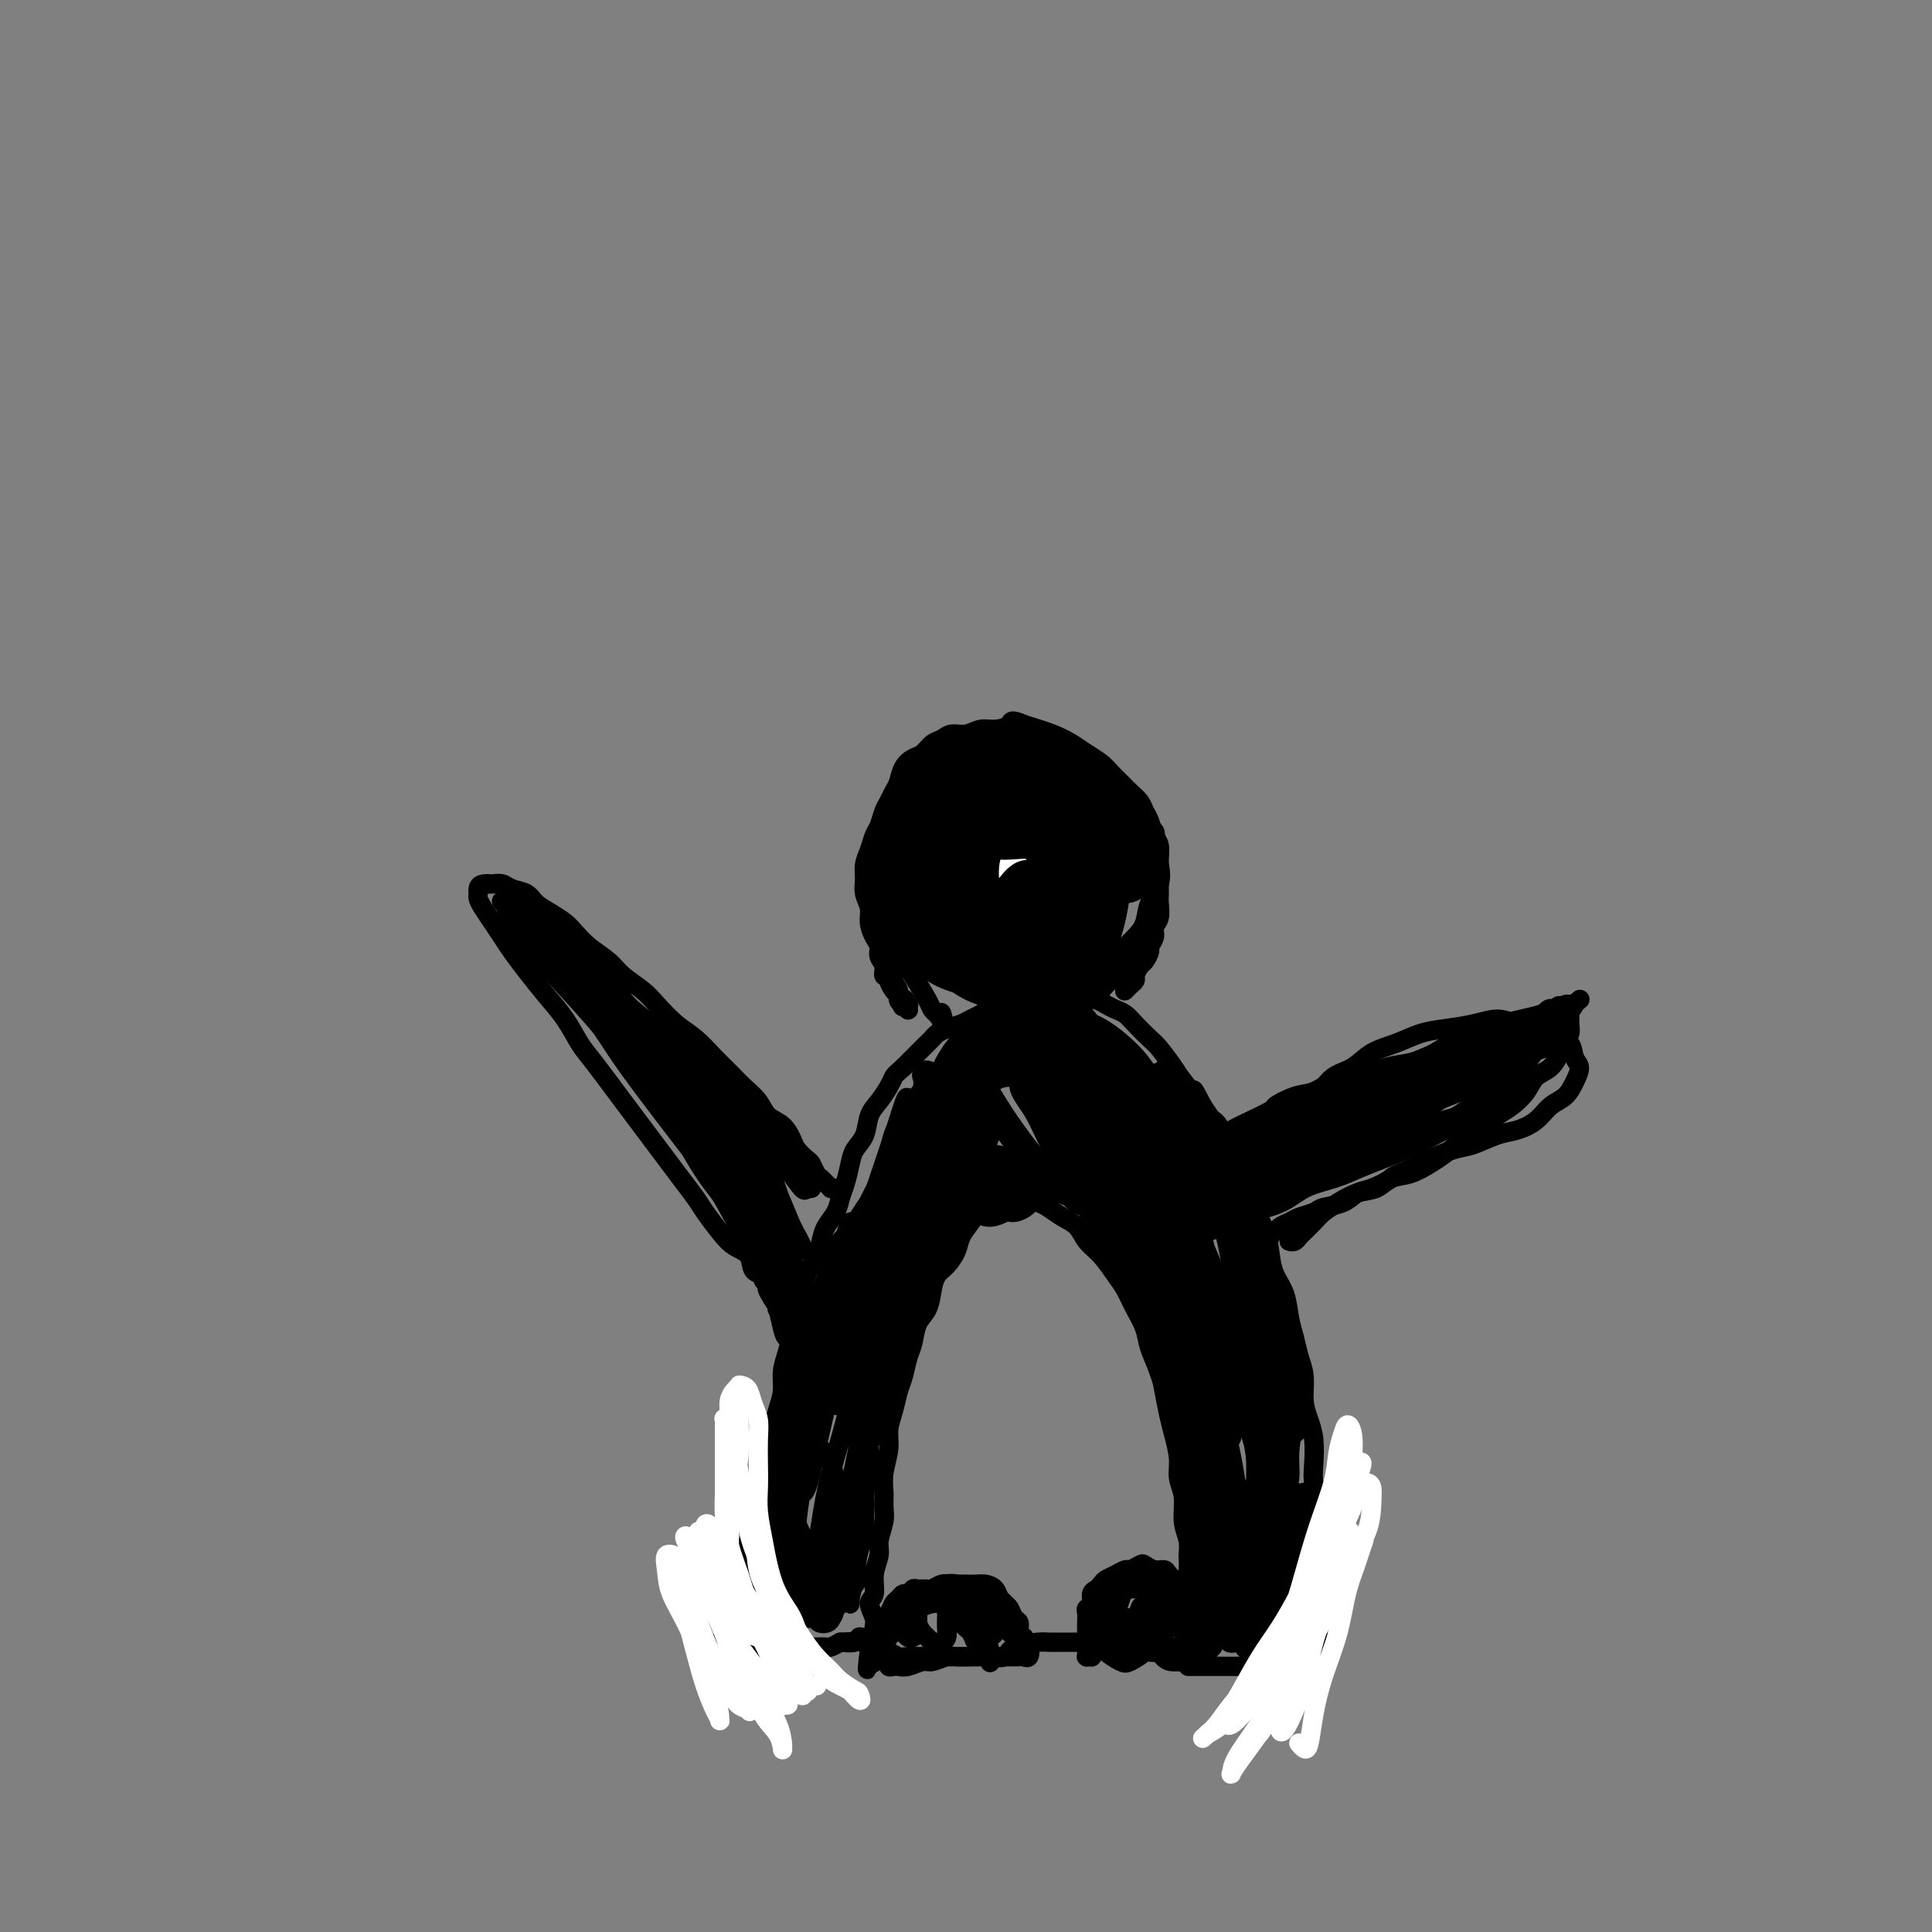 <svg viewBox='0 0 400 400' version='1.1' xmlns='http://www.w3.org/2000/svg' xmlns:xlink='http://www.w3.org/1999/xlink'><rect x="0" y="0" width="400" height="400" fill="#808080" stroke="none"/><g fill='none' stroke='#000000' stroke-width='4' stroke-linecap='round' stroke-linejoin='round'><path d='M244,337c0.002,0.098 0.003,0.196 0,0c-0.003,-0.196 -0.011,-0.686 0,-1c0.011,-0.314 0.041,-0.454 0,-1c-0.041,-0.546 -0.154,-1.500 0,-2c0.154,-0.500 0.573,-0.548 1,-2c0.427,-1.452 0.862,-4.310 1,-6c0.138,-1.690 -0.019,-2.213 0,-3c0.019,-0.787 0.216,-1.840 0,-3c-0.216,-1.160 -0.846,-2.428 -1,-4c-0.154,-1.572 0.166,-3.447 0,-5c-0.166,-1.553 -0.818,-2.782 -1,-4c-0.182,-1.218 0.107,-2.425 0,-4c-0.107,-1.575 -0.610,-3.520 -1,-5c-0.390,-1.480 -0.667,-2.496 -1,-4c-0.333,-1.504 -0.722,-3.497 -1,-5c-0.278,-1.503 -0.445,-2.517 -1,-4c-0.555,-1.483 -1.499,-3.435 -2,-5c-0.501,-1.565 -0.560,-2.744 -1,-4c-0.440,-1.256 -1.263,-2.590 -2,-4c-0.737,-1.410 -1.390,-2.895 -2,-4c-0.610,-1.105 -1.177,-1.829 -2,-3c-0.823,-1.171 -1.901,-2.790 -3,-4c-1.099,-1.210 -2.219,-2.012 -3,-3c-0.781,-0.988 -1.224,-2.163 -2,-3c-0.776,-0.837 -1.884,-1.334 -3,-2c-1.116,-0.666 -2.238,-1.499 -3,-2c-0.762,-0.501 -1.163,-0.670 -2,-1c-0.837,-0.330 -2.110,-0.819 -3,-1c-0.890,-0.181 -1.397,-0.052 -2,0c-0.603,0.052 -1.301,0.026 -2,0'/><path d='M208,248c-2.616,-0.801 -1.656,0.197 -2,1c-0.344,0.803 -1.993,1.412 -3,2c-1.007,0.588 -1.373,1.154 -2,2c-0.627,0.846 -1.516,1.972 -2,3c-0.484,1.028 -0.562,1.959 -1,3c-0.438,1.041 -1.234,2.192 -2,3c-0.766,0.808 -1.500,1.273 -2,2c-0.500,0.727 -0.764,1.716 -1,3c-0.236,1.284 -0.444,2.865 -1,4c-0.556,1.135 -1.458,1.825 -2,3c-0.542,1.175 -0.722,2.834 -1,4c-0.278,1.166 -0.653,1.837 -1,3c-0.347,1.163 -0.666,2.816 -1,4c-0.334,1.184 -0.682,1.898 -1,3c-0.318,1.102 -0.607,2.591 -1,4c-0.393,1.409 -0.890,2.737 -1,4c-0.110,1.263 0.168,2.462 0,4c-0.168,1.538 -0.781,3.416 -1,5c-0.219,1.584 -0.043,2.874 0,4c0.043,1.126 -0.045,2.089 0,3c0.045,0.911 0.224,1.771 0,3c-0.224,1.229 -0.849,2.828 -1,4c-0.151,1.172 0.174,1.917 0,3c-0.174,1.083 -0.846,2.503 -1,4c-0.154,1.497 0.208,3.072 0,4c-0.208,0.928 -0.988,1.208 -1,2c-0.012,0.792 0.743,2.096 1,3c0.257,0.904 0.017,1.407 0,2c-0.017,0.593 0.188,1.275 0,2c-0.188,0.725 -0.768,1.493 -1,2c-0.232,0.507 -0.116,0.754 0,1'/><path d='M180,342c-0.683,7.116 -0.390,1.907 0,0c0.390,-1.907 0.877,-0.512 1,0c0.123,0.512 -0.118,0.141 0,0c0.118,-0.141 0.596,-0.052 1,0c0.404,0.052 0.735,0.066 1,0c0.265,-0.066 0.464,-0.214 1,0c0.536,0.214 1.407,0.789 2,1c0.593,0.211 0.906,0.056 2,0c1.094,-0.056 2.968,-0.015 4,0c1.032,0.015 1.224,0.004 2,0c0.776,-0.004 2.138,0.001 3,0c0.862,-0.001 1.225,-0.007 2,0c0.775,0.007 1.962,0.026 3,0c1.038,-0.026 1.925,-0.098 3,0c1.075,0.098 2.336,0.366 3,0c0.664,-0.366 0.729,-1.366 2,-2c1.271,-0.634 3.748,-0.902 5,-1c1.252,-0.098 1.279,-0.026 2,0c0.721,0.026 2.136,0.006 3,0c0.864,-0.006 1.176,0.002 2,0c0.824,-0.002 2.160,-0.014 3,0c0.840,0.014 1.184,0.055 2,0c0.816,-0.055 2.106,-0.207 3,0c0.894,0.207 1.394,0.774 2,1c0.606,0.226 1.317,0.113 2,0c0.683,-0.113 1.338,-0.226 2,0c0.662,0.226 1.332,0.792 2,1c0.668,0.208 1.334,0.060 2,0c0.666,-0.060 1.333,-0.030 2,0'/><path d='M242,342c9.726,0.000 3.039,0.000 1,0c-2.039,-0.000 0.568,-0.000 2,0c1.432,0.000 1.690,0.000 2,0c0.310,-0.000 0.672,-0.000 1,0c0.328,0.000 0.623,0.001 1,0c0.377,-0.001 0.837,-0.004 1,0c0.163,0.004 0.030,0.016 0,0c-0.030,-0.016 0.045,-0.059 0,0c-0.045,0.059 -0.208,0.220 0,0c0.208,-0.220 0.789,-0.821 1,-1c0.211,-0.179 0.052,0.065 0,0c-0.052,-0.065 0.001,-0.440 0,-1c-0.001,-0.560 -0.057,-1.306 0,-2c0.057,-0.694 0.225,-1.335 0,-2c-0.225,-0.665 -0.845,-1.352 -1,-2c-0.155,-0.648 0.154,-1.256 0,-2c-0.154,-0.744 -0.772,-1.623 -1,-3c-0.228,-1.377 -0.065,-3.250 0,-4c0.065,-0.750 0.033,-0.375 0,0'/><path d='M273,343c0.002,0.183 0.004,0.365 0,0c-0.004,-0.365 -0.014,-1.278 0,-2c0.014,-0.722 0.053,-1.253 0,-2c-0.053,-0.747 -0.196,-1.711 0,-3c0.196,-1.289 0.732,-2.902 1,-4c0.268,-1.098 0.269,-1.679 0,-3c-0.269,-1.321 -0.808,-3.382 -1,-5c-0.192,-1.618 -0.038,-2.795 0,-4c0.038,-1.205 -0.042,-2.440 0,-4c0.042,-1.560 0.205,-3.446 0,-5c-0.205,-1.554 -0.777,-2.777 -1,-4c-0.223,-1.223 -0.097,-2.445 0,-4c0.097,-1.555 0.167,-3.444 0,-5c-0.167,-1.556 -0.569,-2.779 -1,-4c-0.431,-1.221 -0.889,-2.439 -1,-4c-0.111,-1.561 0.126,-3.463 0,-5c-0.126,-1.537 -0.615,-2.707 -1,-4c-0.385,-1.293 -0.667,-2.707 -1,-4c-0.333,-1.293 -0.718,-2.463 -1,-4c-0.282,-1.537 -0.460,-3.440 -1,-5c-0.540,-1.560 -1.440,-2.777 -2,-4c-0.560,-1.223 -0.779,-2.452 -1,-4c-0.221,-1.548 -0.444,-3.414 -1,-5c-0.556,-1.586 -1.443,-2.893 -2,-4c-0.557,-1.107 -0.782,-2.015 -1,-3c-0.218,-0.985 -0.429,-2.049 -1,-3c-0.571,-0.951 -1.504,-1.791 -2,-3c-0.496,-1.209 -0.556,-2.788 -1,-4c-0.444,-1.212 -1.273,-2.057 -2,-3c-0.727,-0.943 -1.350,-1.984 -2,-3c-0.650,-1.016 -1.325,-2.008 -2,-3'/><path d='M249,229c-2.364,-4.613 -1.773,-3.146 -2,-3c-0.227,0.146 -1.272,-1.028 -2,-2c-0.728,-0.972 -1.140,-1.742 -2,-3c-0.860,-1.258 -2.170,-3.006 -3,-4c-0.830,-0.994 -1.181,-1.236 -2,-2c-0.819,-0.764 -2.106,-2.051 -3,-3c-0.894,-0.949 -1.394,-1.561 -2,-2c-0.606,-0.439 -1.317,-0.705 -2,-1c-0.683,-0.295 -1.337,-0.619 -2,-1c-0.663,-0.381 -1.333,-0.820 -2,-1c-0.667,-0.180 -1.329,-0.102 -2,0c-0.671,0.102 -1.350,0.228 -2,0c-0.650,-0.228 -1.273,-0.808 -2,-1c-0.727,-0.192 -1.560,0.005 -2,0c-0.440,-0.005 -0.488,-0.211 -1,0c-0.512,0.211 -1.488,0.840 -2,1c-0.512,0.160 -0.560,-0.149 -1,0c-0.440,0.149 -1.273,0.757 -2,1c-0.727,0.243 -1.350,0.121 -2,0c-0.650,-0.121 -1.329,-0.240 -2,0c-0.671,0.240 -1.333,0.838 -2,1c-0.667,0.162 -1.337,-0.111 -2,0c-0.663,0.111 -1.319,0.607 -2,1c-0.681,0.393 -1.386,0.682 -2,1c-0.614,0.318 -1.137,0.666 -2,1c-0.863,0.334 -2.065,0.656 -3,1c-0.935,0.344 -1.601,0.711 -2,1c-0.399,0.289 -0.530,0.500 -1,1c-0.470,0.500 -1.281,1.288 -2,2c-0.719,0.712 -1.348,1.346 -2,2c-0.652,0.654 -1.326,1.327 -2,2'/><path d='M187,221c-1.809,1.609 -1.832,1.631 -2,2c-0.168,0.369 -0.483,1.085 -1,2c-0.517,0.915 -1.238,2.029 -2,3c-0.762,0.971 -1.566,1.800 -2,3c-0.434,1.200 -0.498,2.772 -1,4c-0.502,1.228 -1.443,2.114 -2,3c-0.557,0.886 -0.730,1.773 -1,3c-0.270,1.227 -0.636,2.793 -1,4c-0.364,1.207 -0.726,2.055 -1,3c-0.274,0.945 -0.458,1.988 -1,3c-0.542,1.012 -1.440,1.992 -2,3c-0.560,1.008 -0.780,2.044 -1,3c-0.220,0.956 -0.440,1.834 -1,3c-0.560,1.166 -1.459,2.622 -2,4c-0.541,1.378 -0.723,2.679 -1,4c-0.277,1.321 -0.648,2.664 -1,4c-0.352,1.336 -0.686,2.667 -1,4c-0.314,1.333 -0.609,2.667 -1,4c-0.391,1.333 -0.877,2.664 -1,4c-0.123,1.336 0.117,2.679 0,4c-0.117,1.321 -0.591,2.622 -1,4c-0.409,1.378 -0.755,2.833 -1,4c-0.245,1.167 -0.391,2.046 -1,4c-0.609,1.954 -1.683,4.984 -2,7c-0.317,2.016 0.121,3.019 0,4c-0.121,0.981 -0.803,1.940 -1,3c-0.197,1.060 0.092,2.222 0,3c-0.092,0.778 -0.563,1.171 -1,2c-0.437,0.829 -0.839,2.094 -1,3c-0.161,0.906 -0.080,1.453 0,2'/><path d='M154,324c-2.251,9.574 -1.378,3.510 -1,2c0.378,-1.510 0.260,1.535 0,3c-0.260,1.465 -0.662,1.352 -1,2c-0.338,0.648 -0.612,2.057 -1,3c-0.388,0.943 -0.889,1.418 -1,2c-0.111,0.582 0.167,1.270 0,2c-0.167,0.730 -0.781,1.502 -1,2c-0.219,0.498 -0.045,0.722 0,1c0.045,0.278 -0.040,0.611 0,1c0.040,0.389 0.205,0.836 0,1c-0.205,0.164 -0.781,0.045 -1,0c-0.219,-0.045 -0.080,-0.016 0,0c0.080,0.016 0.101,0.019 0,0c-0.101,-0.019 -0.322,-0.062 0,0c0.322,0.062 1.189,0.227 2,0c0.811,-0.227 1.567,-0.845 2,-1c0.433,-0.155 0.542,0.155 1,0c0.458,-0.155 1.263,-0.774 2,-1c0.737,-0.226 1.406,-0.061 2,0c0.594,0.061 1.114,0.016 2,0c0.886,-0.016 2.138,-0.004 3,0c0.862,0.004 1.334,0.001 2,0c0.666,-0.001 1.526,0.000 2,0c0.474,-0.000 0.564,-0.003 1,0c0.436,0.003 1.220,0.011 2,0c0.780,-0.011 1.556,-0.041 2,0c0.444,0.041 0.555,0.155 1,0c0.445,-0.155 1.222,-0.577 2,-1'/><path d='M174,340c3.990,-0.171 1.465,-0.098 1,0c-0.465,0.098 1.129,0.223 2,0c0.871,-0.223 1.019,-0.792 1,-1c-0.019,-0.208 -0.205,-0.056 0,0c0.205,0.056 0.801,0.015 1,0c0.199,-0.015 0.002,-0.004 0,0c-0.002,0.004 0.192,0.001 0,0c-0.192,-0.001 -0.769,-0.000 -1,0c-0.231,0.000 -0.115,0.000 0,0'/><path d='M271,342c-0.432,-0.130 -0.864,-0.259 -1,0c-0.136,0.259 0.024,0.907 0,1c-0.024,0.093 -0.233,-0.367 -1,0c-0.767,0.367 -2.093,1.563 -3,2c-0.907,0.437 -1.397,0.117 -2,0c-0.603,-0.117 -1.320,-0.031 -2,0c-0.680,0.031 -1.324,0.008 -2,0c-0.676,-0.008 -1.384,-0.002 -2,0c-0.616,0.002 -1.138,0.001 -2,0c-0.862,-0.001 -2.062,-0.000 -3,0c-0.938,0.000 -1.614,0.000 -2,0c-0.386,-0.000 -0.482,-0.000 -1,0c-0.518,0.000 -1.458,0.000 -2,0c-0.542,-0.000 -0.684,-0.000 -1,0c-0.316,0.000 -0.804,0.000 -1,0c-0.196,-0.000 -0.098,-0.000 0,0'/><path d='M250,343c-0.116,-0.333 -0.231,-0.667 0,-1c0.231,-0.333 0.809,-0.666 1,-1c0.191,-0.334 -0.004,-0.670 0,-1c0.004,-0.330 0.208,-0.655 0,-1c-0.208,-0.345 -0.828,-0.711 -1,-1c-0.172,-0.289 0.105,-0.501 0,-1c-0.105,-0.499 -0.590,-1.284 -1,-2c-0.410,-0.716 -0.744,-1.361 -1,-2c-0.256,-0.639 -0.435,-1.271 -1,-2c-0.565,-0.729 -1.516,-1.553 -2,-2c-0.484,-0.447 -0.501,-0.515 -1,-1c-0.499,-0.485 -1.481,-1.385 -2,-2c-0.519,-0.615 -0.577,-0.945 -1,-1c-0.423,-0.055 -1.212,0.167 -2,0c-0.788,-0.167 -1.576,-0.721 -2,-1c-0.424,-0.279 -0.484,-0.282 -1,0c-0.516,0.282 -1.486,0.849 -2,1c-0.514,0.151 -0.571,-0.114 -1,0c-0.429,0.114 -1.229,0.607 -2,1c-0.771,0.393 -1.512,0.686 -2,1c-0.488,0.314 -0.723,0.648 -1,1c-0.277,0.352 -0.596,0.723 -1,1c-0.404,0.277 -0.893,0.459 -1,1c-0.107,0.541 0.167,1.440 0,2c-0.167,0.560 -0.777,0.781 -1,1c-0.223,0.219 -0.060,0.436 0,1c0.060,0.564 0.016,1.474 0,2c-0.016,0.526 -0.004,0.667 0,1c0.004,0.333 0.001,0.859 0,1c-0.001,0.141 -0.000,-0.103 0,0c0.000,0.103 0.000,0.551 0,1'/><path d='M225,339c-0.083,1.956 0.711,1.845 1,2c0.289,0.155 0.074,0.578 0,1c-0.074,0.422 -0.006,0.845 0,1c0.006,0.155 -0.051,0.041 0,0c0.051,-0.041 0.210,-0.010 0,0c-0.210,0.010 -0.788,-0.000 -1,0c-0.212,0.000 -0.057,0.011 0,0c0.057,-0.011 0.014,-0.045 0,0c-0.014,0.045 -0.001,0.170 0,0c0.001,-0.170 -0.011,-0.633 0,-1c0.011,-0.367 0.044,-0.636 0,-1c-0.044,-0.364 -0.167,-0.822 0,-1c0.167,-0.178 0.622,-0.075 1,-1c0.378,-0.925 0.677,-2.878 1,-4c0.323,-1.122 0.668,-1.414 1,-2c0.332,-0.586 0.651,-1.467 1,-2c0.349,-0.533 0.726,-0.717 1,-1c0.274,-0.283 0.443,-0.665 1,-1c0.557,-0.335 1.501,-0.622 2,-1c0.499,-0.378 0.553,-0.847 1,-1c0.447,-0.153 1.288,0.011 2,0c0.712,-0.011 1.294,-0.196 2,0c0.706,0.196 1.537,0.774 2,1c0.463,0.226 0.557,0.102 1,0c0.443,-0.102 1.235,-0.181 2,0c0.765,0.181 1.504,0.623 2,1c0.496,0.377 0.748,0.688 1,1'/><path d='M246,330c2.261,0.578 1.912,0.523 2,1c0.088,0.477 0.612,1.486 1,2c0.388,0.514 0.640,0.534 1,1c0.360,0.466 0.830,1.378 1,2c0.170,0.622 0.042,0.955 0,1c-0.042,0.045 0.004,-0.199 0,0c-0.004,0.199 -0.058,0.842 0,1c0.058,0.158 0.228,-0.168 0,0c-0.228,0.168 -0.852,0.828 -1,1c-0.148,0.172 0.181,-0.146 0,0c-0.181,0.146 -0.874,0.757 -1,1c-0.126,0.243 0.313,0.118 0,0c-0.313,-0.118 -1.378,-0.228 -2,0c-0.622,0.228 -0.800,0.793 -1,1c-0.200,0.207 -0.424,0.055 -1,0c-0.576,-0.055 -1.506,-0.015 -2,0c-0.494,0.015 -0.551,0.004 -1,0c-0.449,-0.004 -1.290,-0.001 -2,0c-0.710,0.001 -1.288,0.000 -2,0c-0.712,-0.000 -1.556,-0.000 -2,0c-0.444,0.000 -0.486,0.000 -1,0c-0.514,-0.000 -1.501,-0.000 -2,0c-0.499,0.000 -0.512,0.000 -1,0c-0.488,-0.000 -1.451,-0.000 -2,0c-0.549,0.000 -0.683,0.001 -1,0c-0.317,-0.001 -0.817,-0.003 -1,0c-0.183,0.003 -0.049,0.011 0,0c0.049,-0.011 0.013,-0.041 0,0c-0.013,0.041 -0.004,0.155 0,0c0.004,-0.155 0.002,-0.577 0,-1'/><path d='M228,340c-3.164,0.249 -0.074,0.373 1,0c1.074,-0.373 0.133,-1.242 0,-2c-0.133,-0.758 0.541,-1.404 1,-2c0.459,-0.596 0.704,-1.142 1,-2c0.296,-0.858 0.645,-2.028 1,-3c0.355,-0.972 0.717,-1.747 1,-2c0.283,-0.253 0.488,0.014 1,0c0.512,-0.014 1.331,-0.309 2,0c0.669,0.309 1.188,1.223 2,2c0.812,0.777 1.918,1.416 3,2c1.082,0.584 2.141,1.113 3,2c0.859,0.887 1.520,2.133 2,3c0.480,0.867 0.781,1.354 1,2c0.219,0.646 0.357,1.450 0,2c-0.357,0.550 -1.210,0.846 -2,1c-0.790,0.154 -1.518,0.165 -2,0c-0.482,-0.165 -0.719,-0.506 -1,-1c-0.281,-0.494 -0.605,-1.142 -1,-2c-0.395,-0.858 -0.860,-1.927 -1,-3c-0.140,-1.073 0.045,-2.149 0,-3c-0.045,-0.851 -0.321,-1.477 0,-2c0.321,-0.523 1.239,-0.943 2,-1c0.761,-0.057 1.364,0.250 2,1c0.636,0.750 1.304,1.942 2,3c0.696,1.058 1.421,1.982 2,3c0.579,1.018 1.011,2.128 1,3c-0.011,0.872 -0.464,1.504 -1,2c-0.536,0.496 -1.153,0.856 -2,1c-0.847,0.144 -1.923,0.072 -3,0'/><path d='M243,344c-1.518,0.156 -2.312,-0.953 -3,-2c-0.688,-1.047 -1.268,-2.033 -2,-3c-0.732,-0.967 -1.614,-1.916 -2,-3c-0.386,-1.084 -0.275,-2.302 0,-3c0.275,-0.698 0.716,-0.875 1,-1c0.284,-0.125 0.413,-0.199 1,0c0.587,0.199 1.631,0.670 2,1c0.369,0.330 0.061,0.520 0,1c-0.061,0.480 0.125,1.250 0,2c-0.125,0.750 -0.562,1.480 -1,2c-0.438,0.520 -0.876,0.829 -2,1c-1.124,0.171 -2.933,0.203 -4,0c-1.067,-0.203 -1.393,-0.642 -2,-1c-0.607,-0.358 -1.495,-0.636 -2,-1c-0.505,-0.364 -0.626,-0.816 -1,-1c-0.374,-0.184 -0.999,-0.102 -1,0c-0.001,0.102 0.622,0.223 1,0c0.378,-0.223 0.510,-0.789 1,-1c0.490,-0.211 1.339,-0.067 2,0c0.661,0.067 1.133,0.059 2,0c0.867,-0.059 2.127,-0.167 3,0c0.873,0.167 1.359,0.609 2,1c0.641,0.391 1.437,0.730 2,1c0.563,0.270 0.891,0.469 1,1c0.109,0.531 -0.002,1.392 0,2c0.002,0.608 0.117,0.962 0,1c-0.117,0.038 -0.465,-0.241 -1,0c-0.535,0.241 -1.257,1.003 -2,1c-0.743,-0.003 -1.508,-0.770 -2,-1c-0.492,-0.230 -0.712,0.077 -1,0c-0.288,-0.077 -0.644,-0.539 -1,-1'/><path d='M234,340c-1.280,0.047 -0.981,0.165 -1,0c-0.019,-0.165 -0.355,-0.613 0,-1c0.355,-0.387 1.402,-0.714 2,-1c0.598,-0.286 0.748,-0.530 1,-1c0.252,-0.470 0.608,-1.166 1,-1c0.392,0.166 0.822,1.195 1,2c0.178,0.805 0.104,1.387 0,2c-0.104,0.613 -0.237,1.259 -1,2c-0.763,0.741 -2.156,1.579 -3,2c-0.844,0.421 -1.138,0.425 -2,0c-0.862,-0.425 -2.292,-1.280 -3,-2c-0.708,-0.720 -0.695,-1.305 -1,-2c-0.305,-0.695 -0.929,-1.500 -1,-2c-0.071,-0.500 0.412,-0.694 1,-1c0.588,-0.306 1.282,-0.723 2,-1c0.718,-0.277 1.461,-0.415 2,0c0.539,0.415 0.876,1.381 1,2c0.124,0.619 0.035,0.891 0,1c-0.035,0.109 -0.018,0.054 0,0'/><path d='M212,343c-0.030,-0.016 -0.061,-0.032 0,0c0.061,0.032 0.213,0.113 0,0c-0.213,-0.113 -0.792,-0.419 -1,-1c-0.208,-0.581 -0.045,-1.436 0,-2c0.045,-0.564 -0.029,-0.838 0,-1c0.029,-0.162 0.162,-0.214 0,-1c-0.162,-0.786 -0.620,-2.308 -1,-3c-0.380,-0.692 -0.682,-0.553 -1,-1c-0.318,-0.447 -0.651,-1.479 -1,-2c-0.349,-0.521 -0.712,-0.532 -1,-1c-0.288,-0.468 -0.501,-1.393 -1,-2c-0.499,-0.607 -1.285,-0.894 -2,-1c-0.715,-0.106 -1.360,-0.029 -2,0c-0.640,0.029 -1.275,0.012 -2,0c-0.725,-0.012 -1.541,-0.017 -2,0c-0.459,0.017 -0.560,0.057 -1,0c-0.440,-0.057 -1.217,-0.213 -2,0c-0.783,0.213 -1.572,0.793 -2,1c-0.428,0.207 -0.496,0.040 -1,0c-0.504,-0.040 -1.444,0.045 -2,0c-0.556,-0.045 -0.726,-0.220 -1,0c-0.274,0.220 -0.651,0.837 -1,1c-0.349,0.163 -0.672,-0.126 -1,0c-0.328,0.126 -0.663,0.667 -1,1c-0.337,0.333 -0.678,0.456 -1,1c-0.322,0.544 -0.626,1.507 -1,2c-0.374,0.493 -0.818,0.516 -1,1c-0.182,0.484 -0.100,1.429 0,2c0.100,0.571 0.219,0.769 0,1c-0.219,0.231 -0.777,0.495 -1,1c-0.223,0.505 -0.112,1.253 0,2'/><path d='M182,341c-1.021,2.037 -0.075,1.128 0,1c0.075,-0.128 -0.723,0.524 -1,1c-0.277,0.476 -0.032,0.777 0,1c0.032,0.223 -0.147,0.369 0,0c0.147,-0.369 0.621,-1.253 1,-2c0.379,-0.747 0.664,-1.356 1,-2c0.336,-0.644 0.723,-1.324 1,-2c0.277,-0.676 0.444,-1.347 1,-2c0.556,-0.653 1.500,-1.288 2,-2c0.500,-0.712 0.557,-1.501 1,-2c0.443,-0.499 1.274,-0.709 2,-1c0.726,-0.291 1.348,-0.664 2,-1c0.652,-0.336 1.333,-0.636 2,-1c0.667,-0.364 1.319,-0.792 2,-1c0.681,-0.208 1.391,-0.196 2,0c0.609,0.196 1.119,0.578 2,1c0.881,0.422 2.134,0.886 3,1c0.866,0.114 1.345,-0.120 2,0c0.655,0.120 1.486,0.594 2,1c0.514,0.406 0.711,0.742 1,1c0.289,0.258 0.668,0.436 1,1c0.332,0.564 0.615,1.512 1,2c0.385,0.488 0.873,0.516 1,1c0.127,0.484 -0.107,1.424 0,2c0.107,0.576 0.553,0.788 1,1'/><path d='M212,339c0.716,1.436 0.007,1.026 0,1c-0.007,-0.026 0.687,0.333 1,1c0.313,0.667 0.246,1.643 0,2c-0.246,0.357 -0.670,0.096 -1,0c-0.330,-0.096 -0.566,-0.026 -1,0c-0.434,0.026 -1.065,0.007 -2,0c-0.935,-0.007 -2.175,-0.003 -3,0c-0.825,0.003 -1.236,0.005 -2,0c-0.764,-0.005 -1.880,-0.016 -3,0c-1.120,0.016 -2.243,0.061 -3,0c-0.757,-0.061 -1.148,-0.226 -2,0c-0.852,0.226 -2.164,0.845 -3,1c-0.836,0.155 -1.195,-0.154 -2,0c-0.805,0.154 -2.057,0.769 -3,1c-0.943,0.231 -1.577,0.076 -2,0c-0.423,-0.076 -0.635,-0.075 -1,0c-0.365,0.075 -0.883,0.224 -1,0c-0.117,-0.224 0.168,-0.823 0,-1c-0.168,-0.177 -0.788,0.066 -1,0c-0.212,-0.066 -0.016,-0.441 0,-1c0.016,-0.559 -0.147,-1.300 0,-2c0.147,-0.700 0.606,-1.357 1,-2c0.394,-0.643 0.724,-1.272 1,-2c0.276,-0.728 0.496,-1.554 1,-2c0.504,-0.446 1.290,-0.511 2,-1c0.710,-0.489 1.345,-1.401 2,-2c0.655,-0.599 1.330,-0.885 2,-1c0.670,-0.115 1.335,-0.057 2,0'/><path d='M194,331c1.370,-0.657 0.794,-0.300 1,0c0.206,0.300 1.194,0.542 2,1c0.806,0.458 1.431,1.131 2,2c0.569,0.869 1.081,1.935 2,3c0.919,1.065 2.246,2.129 3,3c0.754,0.871 0.935,1.549 1,2c0.065,0.451 0.015,0.676 0,1c-0.015,0.324 0.007,0.746 0,1c-0.007,0.254 -0.041,0.339 0,0c0.041,-0.339 0.156,-1.102 0,-2c-0.156,-0.898 -0.585,-1.930 -1,-3c-0.415,-1.070 -0.817,-2.179 -1,-3c-0.183,-0.821 -0.148,-1.353 0,-2c0.148,-0.647 0.407,-1.410 1,-2c0.593,-0.590 1.518,-1.007 2,-1c0.482,0.007 0.521,0.436 1,1c0.479,0.564 1.397,1.261 2,2c0.603,0.739 0.891,1.520 1,2c0.109,0.480 0.040,0.658 0,1c-0.040,0.342 -0.052,0.849 0,1c0.052,0.151 0.168,-0.055 0,0c-0.168,0.055 -0.619,0.369 -1,0c-0.381,-0.369 -0.690,-1.421 -1,-2c-0.310,-0.579 -0.619,-0.685 -1,-1c-0.381,-0.315 -0.833,-0.838 -1,-1c-0.167,-0.162 -0.048,0.036 0,0c0.048,-0.036 0.024,-0.308 0,0c-0.024,0.308 -0.048,1.196 0,2c0.048,0.804 0.167,1.524 0,2c-0.167,0.476 -0.619,0.707 -1,1c-0.381,0.293 -0.690,0.646 -1,1'/><path d='M204,340c-0.881,0.875 -1.585,0.563 -2,0c-0.415,-0.563 -0.542,-1.377 -1,-2c-0.458,-0.623 -1.247,-1.054 -2,-2c-0.753,-0.946 -1.470,-2.405 -2,-3c-0.530,-0.595 -0.873,-0.325 -1,0c-0.127,0.325 -0.037,0.704 0,1c0.037,0.296 0.021,0.510 0,1c-0.021,0.490 -0.047,1.257 0,2c0.047,0.743 0.167,1.464 0,2c-0.167,0.536 -0.622,0.887 -1,1c-0.378,0.113 -0.679,-0.014 -1,0c-0.321,0.014 -0.660,0.168 -1,0c-0.340,-0.168 -0.679,-0.658 -1,-1c-0.321,-0.342 -0.622,-0.536 -1,-1c-0.378,-0.464 -0.833,-1.198 -1,-2c-0.167,-0.802 -0.045,-1.673 0,-2c0.045,-0.327 0.013,-0.109 0,0c-0.013,0.109 -0.006,0.110 0,0c0.006,-0.110 0.013,-0.330 0,0c-0.013,0.330 -0.045,1.209 0,2c0.045,0.791 0.167,1.492 0,2c-0.167,0.508 -0.623,0.822 -1,1c-0.377,0.178 -0.675,0.219 -1,0c-0.325,-0.219 -0.675,-0.700 -1,-1c-0.325,-0.300 -0.623,-0.421 -1,-1c-0.377,-0.579 -0.833,-1.616 -1,-2c-0.167,-0.384 -0.045,-0.113 0,0c0.045,0.113 0.012,0.069 0,0c-0.012,-0.069 -0.003,-0.163 0,0c0.003,0.163 0.002,0.581 0,1'/><path d='M185,336c-1.547,-0.454 -0.416,0.411 0,1c0.416,0.589 0.115,0.902 0,1c-0.115,0.098 -0.043,-0.019 0,0c0.043,0.019 0.059,0.174 0,0c-0.059,-0.174 -0.193,-0.677 0,-1c0.193,-0.323 0.713,-0.464 1,-1c0.287,-0.536 0.341,-1.465 1,-2c0.659,-0.535 1.923,-0.677 3,-1c1.077,-0.323 1.966,-0.828 3,-1c1.034,-0.172 2.213,-0.010 3,0c0.787,0.010 1.181,-0.134 2,0c0.819,0.134 2.063,0.544 3,1c0.937,0.456 1.568,0.959 2,1c0.432,0.041 0.665,-0.381 1,0c0.335,0.381 0.770,1.563 1,2c0.230,0.437 0.254,0.127 0,0c-0.254,-0.127 -0.786,-0.073 -1,0c-0.214,0.073 -0.110,0.163 0,0c0.110,-0.163 0.225,-0.580 0,-1c-0.225,-0.420 -0.791,-0.844 -1,-1c-0.209,-0.156 -0.060,-0.045 0,0c0.060,0.045 0.030,0.022 0,0'/><path d='M233,205c-0.122,0.120 -0.244,0.241 0,0c0.244,-0.241 0.853,-0.842 1,-1c0.147,-0.158 -0.168,0.128 0,0c0.168,-0.128 0.820,-0.668 1,-1c0.180,-0.332 -0.110,-0.455 0,-1c0.110,-0.545 0.622,-1.511 1,-2c0.378,-0.489 0.622,-0.501 1,-1c0.378,-0.499 0.890,-1.483 1,-2c0.110,-0.517 -0.181,-0.565 0,-1c0.181,-0.435 0.833,-1.256 1,-2c0.167,-0.744 -0.151,-1.410 0,-2c0.151,-0.590 0.773,-1.103 1,-2c0.227,-0.897 0.061,-2.179 0,-3c-0.061,-0.821 -0.015,-1.183 0,-2c0.015,-0.817 0.001,-2.091 0,-3c-0.001,-0.909 0.011,-1.455 0,-2c-0.011,-0.545 -0.045,-1.091 0,-2c0.045,-0.909 0.167,-2.183 0,-3c-0.167,-0.817 -0.625,-1.177 -1,-2c-0.375,-0.823 -0.667,-2.107 -1,-3c-0.333,-0.893 -0.708,-1.394 -1,-2c-0.292,-0.606 -0.500,-1.317 -1,-2c-0.500,-0.683 -1.292,-1.338 -2,-2c-0.708,-0.662 -1.333,-1.332 -2,-2c-0.667,-0.668 -1.376,-1.334 -2,-2c-0.624,-0.666 -1.162,-1.333 -2,-2c-0.838,-0.667 -1.977,-1.333 -3,-2c-1.023,-0.667 -1.929,-1.333 -3,-2c-1.071,-0.667 -2.306,-1.333 -4,-2c-1.694,-0.667 -3.847,-1.333 -6,-2'/><path d='M212,150c-3.011,-1.303 -2.540,-0.560 -3,0c-0.460,0.560 -1.852,0.938 -3,1c-1.148,0.062 -2.051,-0.192 -3,0c-0.949,0.192 -1.945,0.829 -3,1c-1.055,0.171 -2.169,-0.123 -3,0c-0.831,0.123 -1.378,0.665 -2,1c-0.622,0.335 -1.318,0.464 -2,1c-0.682,0.536 -1.348,1.480 -2,2c-0.652,0.520 -1.288,0.615 -2,1c-0.712,0.385 -1.500,1.061 -2,2c-0.500,0.939 -0.711,2.142 -1,3c-0.289,0.858 -0.655,1.370 -1,2c-0.345,0.630 -0.670,1.379 -1,2c-0.330,0.621 -0.667,1.114 -1,2c-0.333,0.886 -0.663,2.166 -1,3c-0.337,0.834 -0.680,1.224 -1,2c-0.320,0.776 -0.618,1.940 -1,3c-0.382,1.060 -0.849,2.016 -1,3c-0.151,0.984 0.015,1.997 0,3c-0.015,1.003 -0.210,1.998 0,3c0.210,1.002 0.826,2.012 1,3c0.174,0.988 -0.093,1.955 0,3c0.093,1.045 0.546,2.169 1,3c0.454,0.831 0.910,1.371 1,2c0.090,0.629 -0.187,1.347 0,2c0.187,0.653 0.838,1.239 1,2c0.162,0.761 -0.164,1.696 0,2c0.164,0.304 0.817,-0.021 1,0c0.183,0.021 -0.105,0.390 0,1c0.105,0.610 0.601,1.460 1,2c0.399,0.540 0.699,0.770 1,1'/><path d='M186,206c1.249,4.338 0.870,1.684 1,1c0.130,-0.684 0.767,0.601 1,1c0.233,0.399 0.062,-0.089 0,0c-0.062,0.089 -0.017,0.756 0,1c0.017,0.244 0.004,0.065 0,0c-0.004,-0.065 -0.000,-0.017 0,0c0.000,0.017 -0.003,0.001 0,0c0.003,-0.001 0.011,0.012 0,0c-0.011,-0.012 -0.040,-0.048 0,0c0.040,0.048 0.150,0.179 0,0c-0.150,-0.179 -0.561,-0.670 -1,-1c-0.439,-0.330 -0.905,-0.499 -1,-1c-0.095,-0.501 0.182,-1.332 0,-2c-0.182,-0.668 -0.823,-1.172 -1,-2c-0.177,-0.828 0.110,-1.981 0,-3c-0.110,-1.019 -0.618,-1.906 -1,-3c-0.382,-1.094 -0.639,-2.395 -1,-4c-0.361,-1.605 -0.827,-3.514 -1,-5c-0.173,-1.486 -0.054,-2.550 0,-4c0.054,-1.450 0.044,-3.287 0,-5c-0.044,-1.713 -0.122,-3.302 0,-5c0.122,-1.698 0.443,-3.504 1,-5c0.557,-1.496 1.349,-2.681 2,-4c0.651,-1.319 1.162,-2.773 2,-4c0.838,-1.227 2.002,-2.228 3,-3c0.998,-0.772 1.830,-1.315 3,-2c1.170,-0.685 2.678,-1.512 4,-2c1.322,-0.488 2.457,-0.636 4,-1c1.543,-0.364 3.492,-0.944 5,-1c1.508,-0.056 2.574,0.413 4,1c1.426,0.587 3.213,1.294 5,2'/><path d='M215,155c3.045,0.838 3.659,1.931 5,3c1.341,1.069 3.410,2.112 5,3c1.590,0.888 2.703,1.619 4,3c1.297,1.381 2.779,3.411 4,5c1.221,1.589 2.181,2.736 3,4c0.819,1.264 1.498,2.644 2,4c0.502,1.356 0.826,2.688 1,4c0.174,1.312 0.198,2.605 0,4c-0.198,1.395 -0.619,2.892 -1,4c-0.381,1.108 -0.721,1.826 -1,3c-0.279,1.174 -0.498,2.805 -1,4c-0.502,1.195 -1.286,1.956 -2,3c-0.714,1.044 -1.357,2.371 -2,3c-0.643,0.629 -1.285,0.561 -2,1c-0.715,0.439 -1.501,1.385 -2,2c-0.499,0.615 -0.709,0.897 -1,1c-0.291,0.103 -0.663,0.025 -1,0c-0.337,-0.025 -0.638,0.001 -1,0c-0.362,-0.001 -0.785,-0.031 -1,0c-0.215,0.031 -0.223,0.121 0,0c0.223,-0.121 0.678,-0.454 1,-1c0.322,-0.546 0.512,-1.304 1,-2c0.488,-0.696 1.272,-1.329 2,-2c0.728,-0.671 1.398,-1.379 2,-2c0.602,-0.621 1.135,-1.155 2,-2c0.865,-0.845 2.061,-2.000 3,-3c0.939,-1.000 1.622,-1.845 2,-3c0.378,-1.155 0.452,-2.619 1,-4c0.548,-1.381 1.571,-2.680 2,-4c0.429,-1.320 0.266,-2.663 0,-4c-0.266,-1.337 -0.633,-2.669 -1,-4'/><path d='M239,175c0.395,-3.010 0.381,-2.535 -1,-4c-1.381,-1.465 -4.129,-4.868 -6,-7c-1.871,-2.132 -2.863,-2.991 -4,-4c-1.137,-1.009 -2.418,-2.167 -4,-3c-1.582,-0.833 -3.467,-1.341 -5,-2c-1.533,-0.659 -2.716,-1.470 -4,-2c-1.284,-0.530 -2.668,-0.778 -4,-1c-1.332,-0.222 -2.610,-0.418 -4,0c-1.390,0.418 -2.890,1.448 -4,2c-1.110,0.552 -1.830,0.625 -3,1c-1.170,0.375 -2.789,1.051 -4,2c-1.211,0.949 -2.012,2.171 -3,3c-0.988,0.829 -2.163,1.264 -3,2c-0.837,0.736 -1.337,1.772 -2,3c-0.663,1.228 -1.488,2.649 -2,4c-0.512,1.351 -0.712,2.631 -1,4c-0.288,1.369 -0.663,2.828 -1,4c-0.337,1.172 -0.634,2.056 -1,3c-0.366,0.944 -0.799,1.947 -1,3c-0.201,1.053 -0.168,2.156 0,4c0.168,1.844 0.472,4.431 1,6c0.528,1.569 1.279,2.122 2,3c0.721,0.878 1.412,2.081 2,3c0.588,0.919 1.072,1.553 2,3c0.928,1.447 2.300,3.707 3,5c0.700,1.293 0.727,1.617 1,2c0.273,0.383 0.792,0.824 1,1c0.208,0.176 0.104,0.088 0,0'/><path d='M194,210c1.928,2.630 1.249,0.704 1,0c-0.249,-0.704 -0.067,-0.184 0,0c0.067,0.184 0.018,0.034 0,0c-0.018,-0.034 -0.005,0.047 0,0c0.005,-0.047 0.001,-0.224 0,0c-0.001,0.224 -0.000,0.848 0,1c0.000,0.152 0.000,-0.170 0,0c-0.000,0.170 -0.000,0.830 0,1c0.000,0.170 0.000,-0.150 0,0c-0.000,0.150 -0.000,0.771 0,1c0.000,0.229 0.000,0.065 0,0c-0.000,-0.065 -0.000,-0.033 0,0'/><path d='M173,246c-0.447,-0.023 -0.893,-0.047 -1,0c-0.107,0.047 0.126,0.163 0,0c-0.126,-0.163 -0.610,-0.606 -1,-1c-0.390,-0.394 -0.686,-0.739 -1,-1c-0.314,-0.261 -0.647,-0.439 -1,-1c-0.353,-0.561 -0.726,-1.505 -1,-2c-0.274,-0.495 -0.447,-0.540 -1,-1c-0.553,-0.460 -1.484,-1.333 -2,-2c-0.516,-0.667 -0.616,-1.126 -1,-2c-0.384,-0.874 -1.050,-2.163 -2,-3c-0.950,-0.837 -2.182,-1.223 -3,-2c-0.818,-0.777 -1.222,-1.944 -2,-3c-0.778,-1.056 -1.929,-2.000 -3,-3c-1.071,-1.000 -2.062,-2.056 -3,-3c-0.938,-0.944 -1.825,-1.775 -3,-3c-1.175,-1.225 -2.639,-2.845 -4,-4c-1.361,-1.155 -2.617,-1.845 -4,-3c-1.383,-1.155 -2.891,-2.773 -4,-4c-1.109,-1.227 -1.820,-2.062 -3,-3c-1.180,-0.938 -2.829,-1.981 -4,-3c-1.171,-1.019 -1.863,-2.016 -3,-3c-1.137,-0.984 -2.717,-1.954 -4,-3c-1.283,-1.046 -2.268,-2.168 -3,-3c-0.732,-0.832 -1.211,-1.374 -2,-2c-0.789,-0.626 -1.888,-1.334 -3,-2c-1.112,-0.666 -2.238,-1.289 -3,-2c-0.762,-0.711 -1.160,-1.511 -2,-2c-0.840,-0.489 -2.122,-0.667 -3,-1c-0.878,-0.333 -1.352,-0.820 -2,-1c-0.648,-0.180 -1.471,-0.051 -2,0c-0.529,0.051 -0.765,0.026 -1,0'/><path d='M101,183c-1.693,-0.133 -1.926,0.533 -2,1c-0.074,0.467 0.011,0.733 0,1c-0.011,0.267 -0.117,0.535 0,1c0.117,0.465 0.456,1.127 1,2c0.544,0.873 1.292,1.958 2,3c0.708,1.042 1.375,2.041 2,3c0.625,0.959 1.207,1.878 2,3c0.793,1.122 1.798,2.448 3,4c1.202,1.552 2.601,3.329 4,5c1.399,1.671 2.797,3.237 4,5c1.203,1.763 2.212,3.724 3,5c0.788,1.276 1.355,1.867 3,4c1.645,2.133 4.369,5.809 6,8c1.631,2.191 2.170,2.898 3,4c0.830,1.102 1.951,2.601 3,4c1.049,1.399 2.027,2.699 3,4c0.973,1.301 1.940,2.604 3,4c1.060,1.396 2.214,2.887 3,4c0.786,1.113 1.203,1.850 2,3c0.797,1.150 1.973,2.714 3,4c1.027,1.286 1.906,2.295 3,3c1.094,0.705 2.402,1.106 3,2c0.598,0.894 0.485,2.282 1,3c0.515,0.718 1.658,0.766 2,1c0.342,0.234 -0.119,0.655 0,1c0.119,0.345 0.816,0.615 1,1c0.184,0.385 -0.147,0.887 0,1c0.147,0.113 0.770,-0.162 1,0c0.230,0.162 0.066,0.761 0,1c-0.066,0.239 -0.033,0.120 0,0'/><path d='M160,268c8.355,10.924 2.242,2.735 0,0c-2.242,-2.735 -0.615,-0.016 0,1c0.615,1.016 0.217,0.329 0,0c-0.217,-0.329 -0.254,-0.298 0,0c0.254,0.298 0.801,0.865 1,1c0.199,0.135 0.052,-0.160 0,0c-0.052,0.160 -0.010,0.775 0,1c0.010,0.225 -0.011,0.060 0,0c0.011,-0.060 0.056,-0.016 0,0c-0.056,0.016 -0.211,0.004 0,0c0.211,-0.004 0.789,-0.001 1,0c0.211,0.001 0.057,0.000 0,0c-0.057,-0.000 -0.016,-0.000 0,0c0.016,0.000 0.008,0.000 0,0'/><path d='M258,234c0.244,0.098 0.487,0.196 1,0c0.513,-0.196 1.295,-0.687 2,-1c0.705,-0.313 1.333,-0.449 2,-1c0.667,-0.551 1.374,-1.517 2,-2c0.626,-0.483 1.171,-0.485 2,-1c0.829,-0.515 1.942,-1.545 3,-2c1.058,-0.455 2.060,-0.334 3,-1c0.940,-0.666 1.818,-2.119 3,-3c1.182,-0.881 2.667,-1.192 4,-2c1.333,-0.808 2.515,-2.114 4,-3c1.485,-0.886 3.272,-1.352 5,-2c1.728,-0.648 3.398,-1.477 5,-2c1.602,-0.523 3.136,-0.740 5,-1c1.864,-0.260 4.059,-0.565 6,-1c1.941,-0.435 3.627,-1.001 5,-1c1.373,0.001 2.433,0.571 4,1c1.567,0.429 3.640,0.719 5,1c1.360,0.281 2.008,0.553 3,1c0.992,0.447 2.327,1.068 3,2c0.673,0.932 0.683,2.174 1,3c0.317,0.826 0.942,1.236 1,2c0.058,0.764 -0.452,1.882 -1,3c-0.548,1.118 -1.135,2.235 -2,3c-0.865,0.765 -2.009,1.179 -3,2c-0.991,0.821 -1.828,2.050 -3,3c-1.172,0.950 -2.680,1.619 -4,2c-1.320,0.381 -2.453,0.472 -4,1c-1.547,0.528 -3.507,1.492 -5,2c-1.493,0.508 -2.517,0.560 -4,1c-1.483,0.440 -3.424,1.269 -5,2c-1.576,0.731 -2.788,1.366 -4,2'/><path d='M292,242c-4.725,1.887 -3.539,1.605 -4,2c-0.461,0.395 -2.570,1.468 -4,2c-1.430,0.532 -2.183,0.524 -3,1c-0.817,0.476 -1.699,1.437 -3,2c-1.301,0.563 -3.021,0.728 -4,1c-0.979,0.272 -1.218,0.651 -2,1c-0.782,0.349 -2.109,0.667 -3,1c-0.891,0.333 -1.348,0.682 -2,1c-0.652,0.318 -1.499,0.606 -2,1c-0.501,0.394 -0.655,0.894 -1,1c-0.345,0.106 -0.881,-0.181 -1,0c-0.119,0.181 0.179,0.832 0,1c-0.179,0.168 -0.833,-0.146 -1,0c-0.167,0.146 0.155,0.754 0,1c-0.155,0.246 -0.787,0.132 -1,0c-0.213,-0.132 -0.005,-0.283 0,0c0.005,0.283 -0.191,0.999 0,1c0.191,0.001 0.769,-0.714 1,-1c0.231,-0.286 0.116,-0.143 0,0'/><path d='M267,257c-0.088,-0.026 -0.175,-0.051 0,0c0.175,0.051 0.613,0.179 1,0c0.387,-0.179 0.725,-0.667 1,-1c0.275,-0.333 0.488,-0.513 1,-1c0.512,-0.487 1.323,-1.281 2,-2c0.677,-0.719 1.219,-1.362 2,-2c0.781,-0.638 1.800,-1.269 3,-2c1.200,-0.731 2.579,-1.561 4,-2c1.421,-0.439 2.882,-0.487 4,-1c1.118,-0.513 1.892,-1.492 3,-2c1.108,-0.508 2.550,-0.543 4,-1c1.450,-0.457 2.909,-1.334 4,-2c1.091,-0.666 1.814,-1.122 3,-2c1.186,-0.878 2.836,-2.177 4,-3c1.164,-0.823 1.844,-1.169 3,-2c1.156,-0.831 2.789,-2.147 4,-3c1.211,-0.853 2.002,-1.243 3,-2c0.998,-0.757 2.204,-1.879 3,-3c0.796,-1.121 1.184,-2.240 2,-3c0.816,-0.760 2.061,-1.162 3,-2c0.939,-0.838 1.572,-2.112 2,-3c0.428,-0.888 0.651,-1.389 1,-2c0.349,-0.611 0.826,-1.330 1,-2c0.174,-0.670 0.046,-1.290 0,-2c-0.046,-0.710 -0.012,-1.511 0,-2c0.012,-0.489 0.000,-0.668 0,-1c-0.000,-0.332 0.011,-0.818 0,-1c-0.011,-0.182 -0.044,-0.059 0,0c0.044,0.059 0.166,0.054 0,0c-0.166,-0.054 -0.619,-0.158 -1,0c-0.381,0.158 -0.691,0.579 -1,1'/><path d='M323,209c-0.132,-1.439 -0.461,-0.537 -1,0c-0.539,0.537 -1.288,0.707 -2,1c-0.712,0.293 -1.386,0.708 -2,1c-0.614,0.292 -1.169,0.460 -2,1c-0.831,0.540 -1.940,1.453 -3,2c-1.060,0.547 -2.071,0.728 -3,1c-0.929,0.272 -1.775,0.635 -3,1c-1.225,0.365 -2.830,0.731 -4,1c-1.170,0.269 -1.906,0.439 -3,1c-1.094,0.561 -2.546,1.513 -4,2c-1.454,0.487 -2.910,0.511 -4,1c-1.090,0.489 -1.813,1.444 -3,2c-1.187,0.556 -2.836,0.713 -4,1c-1.164,0.287 -1.843,0.706 -3,1c-1.157,0.294 -2.793,0.465 -4,1c-1.207,0.535 -1.985,1.435 -3,2c-1.015,0.565 -2.268,0.795 -3,1c-0.732,0.205 -0.944,0.385 -2,1c-1.056,0.615 -2.955,1.666 -4,2c-1.045,0.334 -1.235,-0.050 -2,0c-0.765,0.050 -2.104,0.535 -3,1c-0.896,0.465 -1.350,0.909 -2,1c-0.650,0.091 -1.495,-0.172 -2,0c-0.505,0.172 -0.668,0.779 -1,1c-0.332,0.221 -0.833,0.056 -1,0c-0.167,-0.056 -0.001,-0.004 0,0c0.001,0.004 -0.165,-0.040 0,0c0.165,0.040 0.660,0.165 1,0c0.340,-0.165 0.526,-0.618 1,-1c0.474,-0.382 1.237,-0.691 2,-1'/><path d='M259,233c-9.579,3.351 -1.526,-0.272 2,-2c3.526,-1.728 2.524,-1.561 3,-2c0.476,-0.439 2.430,-1.483 4,-2c1.570,-0.517 2.758,-0.505 4,-1c1.242,-0.495 2.540,-1.497 4,-2c1.460,-0.503 3.082,-0.509 5,-1c1.918,-0.491 4.134,-1.469 6,-2c1.866,-0.531 3.384,-0.614 5,-1c1.616,-0.386 3.331,-1.073 5,-2c1.669,-0.927 3.294,-2.093 5,-3c1.706,-0.907 3.495,-1.553 5,-2c1.505,-0.447 2.725,-0.693 4,-1c1.275,-0.307 2.603,-0.673 4,-1c1.397,-0.327 2.861,-0.613 4,-1c1.139,-0.387 1.952,-0.874 3,-1c1.048,-0.126 2.333,0.111 3,0c0.667,-0.111 0.718,-0.568 1,-1c0.282,-0.432 0.795,-0.838 1,-1c0.205,-0.162 0.103,-0.081 0,0'/><path d='M132,213c0.017,0.151 0.034,0.302 0,0c-0.034,-0.302 -0.119,-1.058 0,-1c0.119,0.058 0.443,0.930 1,2c0.557,1.070 1.347,2.338 3,4c1.653,1.662 4.170,3.717 6,6c1.830,2.283 2.972,4.793 5,7c2.028,2.207 4.942,4.111 7,6c2.058,1.889 3.259,3.761 4,5c0.741,1.239 1.021,1.843 1,2c-0.021,0.157 -0.345,-0.133 -1,-1c-0.655,-0.867 -1.641,-2.310 -3,-4c-1.359,-1.690 -3.089,-3.627 -5,-6c-1.911,-2.373 -4.001,-5.183 -6,-8c-1.999,-2.817 -3.908,-5.642 -6,-8c-2.092,-2.358 -4.369,-4.248 -6,-6c-1.631,-1.752 -2.618,-3.365 -3,-4c-0.382,-0.635 -0.159,-0.294 0,0c0.159,0.294 0.254,0.539 2,2c1.746,1.461 5.144,4.139 8,7c2.856,2.861 5.172,5.906 8,9c2.828,3.094 6.169,6.236 9,9c2.831,2.764 5.154,5.149 7,7c1.846,1.851 3.216,3.167 4,4c0.784,0.833 0.981,1.184 1,1c0.019,-0.184 -0.139,-0.903 -1,-2c-0.861,-1.097 -2.424,-2.573 -4,-4c-1.576,-1.427 -3.166,-2.804 -5,-5c-1.834,-2.196 -3.911,-5.210 -6,-8c-2.089,-2.790 -4.189,-5.356 -6,-7c-1.811,-1.644 -3.334,-2.366 -4,-3c-0.666,-0.634 -0.476,-1.181 0,-1c0.476,0.181 1.238,1.091 2,2'/><path d='M144,218c-2.953,-3.560 1.164,1.042 4,4c2.836,2.958 4.393,4.274 6,6c1.607,1.726 3.266,3.863 5,6c1.734,2.137 3.543,4.275 5,6c1.457,1.725 2.563,3.037 3,4c0.437,0.963 0.207,1.578 0,2c-0.207,0.422 -0.391,0.650 -1,0c-0.609,-0.650 -1.644,-2.180 -3,-4c-1.356,-1.820 -3.031,-3.930 -5,-6c-1.969,-2.070 -4.230,-4.098 -6,-6c-1.770,-1.902 -3.050,-3.676 -4,-5c-0.950,-1.324 -1.570,-2.196 -1,-1c0.570,1.196 2.329,4.460 4,7c1.671,2.540 3.254,4.355 5,7c1.746,2.645 3.655,6.119 5,9c1.345,2.881 2.127,5.170 3,7c0.873,1.830 1.838,3.200 2,4c0.162,0.800 -0.480,1.030 -1,1c-0.520,-0.030 -0.920,-0.320 -2,-2c-1.080,-1.680 -2.840,-4.749 -5,-8c-2.160,-3.251 -4.720,-6.685 -7,-10c-2.280,-3.315 -4.278,-6.511 -6,-9c-1.722,-2.489 -3.166,-4.270 -4,-5c-0.834,-0.730 -1.057,-0.407 -1,0c0.057,0.407 0.393,0.899 1,2c0.607,1.101 1.483,2.812 3,5c1.517,2.188 3.675,4.855 6,8c2.325,3.145 4.818,6.770 7,10c2.182,3.230 4.052,6.066 5,8c0.948,1.934 0.974,2.967 1,4'/><path d='M163,262c3.230,6.052 0.304,2.682 -1,1c-1.304,-1.682 -0.986,-1.676 -2,-3c-1.014,-1.324 -3.360,-3.979 -6,-7c-2.640,-3.021 -5.574,-6.410 -8,-10c-2.426,-3.590 -4.343,-7.381 -6,-10c-1.657,-2.619 -3.054,-4.064 -4,-5c-0.946,-0.936 -1.441,-1.361 -1,-1c0.441,0.361 1.819,1.509 3,3c1.181,1.491 2.165,3.326 4,6c1.835,2.674 4.521,6.186 7,9c2.479,2.814 4.751,4.929 6,7c1.249,2.071 1.475,4.100 2,5c0.525,0.900 1.349,0.673 1,0c-0.349,-0.673 -1.870,-1.792 -3,-3c-1.130,-1.208 -1.869,-2.505 -6,-8c-4.131,-5.495 -11.655,-15.186 -16,-21c-4.345,-5.814 -5.512,-7.749 -7,-10c-1.488,-2.251 -3.295,-4.818 -4,-6c-0.705,-1.182 -0.306,-0.979 0,-1c0.306,-0.021 0.518,-0.268 2,1c1.482,1.268 4.233,4.049 7,7c2.767,2.951 5.551,6.072 8,9c2.449,2.928 4.565,5.664 6,7c1.435,1.336 2.189,1.273 2,1c-0.189,-0.273 -1.322,-0.756 -3,-3c-1.678,-2.244 -3.903,-6.251 -7,-10c-3.097,-3.749 -7.067,-7.242 -11,-11c-3.933,-3.758 -7.828,-7.781 -11,-11c-3.172,-3.219 -5.621,-5.634 -7,-7c-1.379,-1.366 -1.690,-1.683 -2,-2'/><path d='M106,189c-4.652,-4.830 -0.782,-1.404 2,1c2.782,2.404 4.475,3.785 7,6c2.525,2.215 5.882,5.264 9,8c3.118,2.736 5.997,5.159 8,7c2.003,1.841 3.129,3.100 4,4c0.871,0.900 1.487,1.440 1,1c-0.487,-0.440 -2.075,-1.858 -3,-3c-0.925,-1.142 -1.186,-2.006 -5,-6c-3.814,-3.994 -11.183,-11.118 -15,-15c-3.817,-3.882 -4.084,-4.521 -5,-5c-0.916,-0.479 -2.482,-0.796 -3,-1c-0.518,-0.204 0.011,-0.294 1,1c0.989,1.294 2.438,3.972 5,7c2.562,3.028 6.238,6.406 10,10c3.762,3.594 7.609,7.402 11,11c3.391,3.598 6.327,6.984 8,9c1.673,2.016 2.084,2.660 2,3c-0.084,0.340 -0.664,0.376 -2,-1c-1.336,-1.376 -3.427,-4.166 -6,-7c-2.573,-2.834 -5.629,-5.714 -9,-9c-3.371,-3.286 -7.057,-6.979 -10,-10c-2.943,-3.021 -5.141,-5.369 -7,-7c-1.859,-1.631 -3.377,-2.543 -4,-3c-0.623,-0.457 -0.351,-0.457 0,0c0.351,0.457 0.779,1.370 2,3c1.221,1.630 3.233,3.975 6,7c2.767,3.025 6.288,6.728 10,11c3.712,4.272 7.615,9.112 11,13c3.385,3.888 6.253,6.825 8,9c1.747,2.175 2.374,3.587 3,5'/><path d='M145,238c6.124,7.359 1.435,1.757 -1,-1c-2.435,-2.757 -2.614,-2.670 -4,-5c-1.386,-2.330 -3.978,-7.077 -7,-11c-3.022,-3.923 -6.474,-7.023 -9,-10c-2.526,-2.977 -4.128,-5.832 -5,-7c-0.872,-1.168 -1.015,-0.650 0,1c1.015,1.650 3.189,4.431 6,8c2.811,3.569 6.259,7.925 10,13c3.741,5.075 7.777,10.868 11,16c3.223,5.132 5.635,9.603 8,14c2.365,4.397 4.684,8.718 6,12c1.316,3.282 1.628,5.523 2,7c0.372,1.477 0.805,2.189 1,2c0.195,-0.189 0.154,-1.280 0,-3c-0.154,-1.720 -0.421,-4.071 -1,-7c-0.579,-2.929 -1.471,-6.437 -2,-10c-0.529,-3.563 -0.696,-7.180 -1,-10c-0.304,-2.820 -0.744,-4.842 -1,-6c-0.256,-1.158 -0.328,-1.453 0,-1c0.328,0.453 1.054,1.654 2,4c0.946,2.346 2.110,5.837 3,10c0.890,4.163 1.506,9.000 2,14c0.494,5.000 0.868,10.165 1,14c0.132,3.835 0.024,6.340 0,8c-0.024,1.660 0.037,2.477 0,3c-0.037,0.523 -0.172,0.754 0,0c0.172,-0.754 0.651,-2.492 1,-5c0.349,-2.508 0.568,-5.786 1,-9c0.432,-3.214 1.078,-6.365 2,-10c0.922,-3.635 2.121,-7.753 3,-10c0.879,-2.247 1.440,-2.624 2,-3'/><path d='M175,256c1.632,-5.845 1.213,-1.957 1,1c-0.213,2.957 -0.219,4.981 0,7c0.219,2.019 0.664,4.031 -1,11c-1.664,6.969 -5.435,18.895 -7,25c-1.565,6.105 -0.922,6.391 -1,7c-0.078,0.609 -0.876,1.542 -1,2c-0.124,0.458 0.428,0.442 1,-1c0.572,-1.442 1.166,-4.311 2,-8c0.834,-3.689 1.909,-8.200 3,-13c1.091,-4.800 2.199,-9.891 3,-14c0.801,-4.109 1.297,-7.237 2,-9c0.703,-1.763 1.615,-2.163 2,-2c0.385,0.163 0.244,0.888 0,3c-0.244,2.112 -0.591,5.612 -1,10c-0.409,4.388 -0.882,9.663 -2,15c-1.118,5.337 -2.883,10.737 -4,15c-1.117,4.263 -1.587,7.388 -2,10c-0.413,2.612 -0.770,4.711 -1,6c-0.230,1.289 -0.332,1.769 0,2c0.332,0.231 1.097,0.212 2,-1c0.903,-1.212 1.945,-3.617 3,-7c1.055,-3.383 2.123,-7.743 3,-12c0.877,-4.257 1.564,-8.412 2,-11c0.436,-2.588 0.623,-3.610 1,-4c0.377,-0.390 0.946,-0.149 1,1c0.054,1.149 -0.405,3.206 -1,6c-0.595,2.794 -1.324,6.326 -2,10c-0.676,3.674 -1.297,7.489 -2,11c-0.703,3.511 -1.486,6.717 -2,9c-0.514,2.283 -0.757,3.641 -1,5'/><path d='M173,330c-1.113,7.159 -0.396,4.058 0,3c0.396,-1.058 0.471,-0.073 1,-1c0.529,-0.927 1.514,-3.765 2,-7c0.486,-3.235 0.475,-6.868 1,-11c0.525,-4.132 1.588,-8.762 2,-12c0.412,-3.238 0.174,-5.083 0,-6c-0.174,-0.917 -0.284,-0.907 0,0c0.284,0.907 0.962,2.712 1,5c0.038,2.288 -0.564,5.059 -1,8c-0.436,2.941 -0.705,6.051 -1,9c-0.295,2.949 -0.615,5.738 -1,8c-0.385,2.262 -0.834,3.998 -1,5c-0.166,1.002 -0.048,1.270 0,1c0.048,-0.270 0.028,-1.079 0,-3c-0.028,-1.921 -0.062,-4.953 0,-8c0.062,-3.047 0.221,-6.109 0,-8c-0.221,-1.891 -0.821,-2.610 -1,-3c-0.179,-0.390 0.062,-0.452 0,1c-0.062,1.452 -0.429,4.417 -1,7c-0.571,2.583 -1.347,4.783 -2,7c-0.653,2.217 -1.182,4.449 -2,6c-0.818,1.551 -1.924,2.420 -3,3c-1.076,0.580 -2.122,0.871 -3,1c-0.878,0.129 -1.589,0.096 -2,-1c-0.411,-1.096 -0.523,-3.254 0,-5c0.523,-1.746 1.682,-3.081 3,-4c1.318,-0.919 2.797,-1.422 4,-2c1.203,-0.578 2.132,-1.233 3,-1c0.868,0.233 1.677,1.352 2,2c0.323,0.648 0.162,0.824 0,1'/><path d='M174,325c-1.047,1.947 -4.663,5.314 -7,7c-2.337,1.686 -3.393,1.690 -5,2c-1.607,0.310 -3.765,0.924 -5,1c-1.235,0.076 -1.547,-0.388 -2,-1c-0.453,-0.612 -1.047,-1.373 -1,-2c0.047,-0.627 0.736,-1.118 2,-2c1.264,-0.882 3.103,-2.153 5,-3c1.897,-0.847 3.851,-1.269 6,-2c2.149,-0.731 4.495,-1.770 6,-2c1.505,-0.230 2.171,0.351 3,1c0.829,0.649 1.820,1.366 2,2c0.180,0.634 -0.451,1.184 -1,2c-0.549,0.816 -1.016,1.897 -2,3c-0.984,1.103 -2.484,2.227 -4,3c-1.516,0.773 -3.049,1.194 -4,1c-0.951,-0.194 -1.321,-1.002 -2,-2c-0.679,-0.998 -1.668,-2.187 -2,-4c-0.332,-1.813 -0.007,-4.250 0,-7c0.007,-2.750 -0.303,-5.812 0,-9c0.303,-3.188 1.220,-6.502 2,-9c0.780,-2.498 1.422,-4.181 2,-5c0.578,-0.819 1.090,-0.775 2,0c0.910,0.775 2.217,2.280 3,4c0.783,1.720 1.041,3.654 1,6c-0.041,2.346 -0.382,5.104 -1,8c-0.618,2.896 -1.514,5.931 -2,8c-0.486,2.069 -0.563,3.173 -1,4c-0.437,0.827 -1.233,1.376 -2,1c-0.767,-0.376 -1.505,-1.679 -2,-4c-0.495,-2.321 -0.748,-5.661 -1,-9'/><path d='M164,317c-0.210,-3.482 -0.234,-7.687 0,-12c0.234,-4.313 0.728,-8.734 1,-12c0.272,-3.266 0.324,-5.377 1,-7c0.676,-1.623 1.976,-2.759 3,-3c1.024,-0.241 1.772,0.415 3,2c1.228,1.585 2.938,4.101 4,7c1.062,2.899 1.477,6.180 2,10c0.523,3.820 1.154,8.179 1,12c-0.154,3.821 -1.092,7.102 -2,10c-0.908,2.898 -1.786,5.411 -3,7c-1.214,1.589 -2.765,2.252 -4,2c-1.235,-0.252 -2.155,-1.419 -3,-3c-0.845,-1.581 -1.615,-3.578 -2,-6c-0.385,-2.422 -0.384,-5.271 0,-9c0.384,-3.729 1.152,-8.338 2,-13c0.848,-4.662 1.775,-9.378 3,-14c1.225,-4.622 2.749,-9.152 4,-13c1.251,-3.848 2.230,-7.015 3,-9c0.770,-1.985 1.332,-2.789 2,-3c0.668,-0.211 1.441,0.170 2,1c0.559,0.830 0.903,2.109 1,4c0.097,1.891 -0.052,4.393 -1,7c-0.948,2.607 -2.694,5.320 -4,7c-1.306,1.680 -2.173,2.326 -3,2c-0.827,-0.326 -1.614,-1.623 -2,-2c-0.386,-0.377 -0.372,0.167 1,-5c1.372,-5.167 4.100,-16.045 6,-23c1.900,-6.955 2.971,-9.987 4,-13c1.029,-3.013 2.014,-6.006 3,-9'/><path d='M186,232c2.349,-7.622 1.721,-4.178 2,-3c0.279,1.178 1.464,0.089 2,1c0.536,0.911 0.422,3.823 0,7c-0.422,3.177 -1.152,6.618 -2,10c-0.848,3.382 -1.815,6.703 -4,9c-2.185,2.297 -5.590,3.569 -7,4c-1.410,0.431 -0.825,0.020 0,-1c0.825,-1.020 1.892,-2.651 3,-5c1.108,-2.349 2.258,-5.417 4,-9c1.742,-3.583 4.076,-7.681 6,-12c1.924,-4.319 3.440,-8.859 5,-12c1.560,-3.141 3.166,-4.884 4,-6c0.834,-1.116 0.897,-1.607 1,-1c0.103,0.607 0.245,2.311 0,4c-0.245,1.689 -0.877,3.364 -2,6c-1.123,2.636 -2.738,6.232 -4,9c-1.262,2.768 -2.170,4.707 -3,6c-0.830,1.293 -1.580,1.939 -2,2c-0.420,0.061 -0.510,-0.464 0,-2c0.510,-1.536 1.620,-4.084 3,-7c1.380,-2.916 3.030,-6.199 5,-10c1.970,-3.801 4.262,-8.121 6,-11c1.738,-2.879 2.924,-4.316 4,-5c1.076,-0.684 2.043,-0.616 3,0c0.957,0.616 1.904,1.778 3,4c1.096,2.222 2.341,5.504 3,8c0.659,2.496 0.733,4.205 1,6c0.267,1.795 0.726,3.676 1,5c0.274,1.324 0.364,2.093 1,3c0.636,0.907 1.818,1.954 3,3'/><path d='M222,235c1.536,3.841 0.878,0.945 1,0c0.122,-0.945 1.026,0.062 2,0c0.974,-0.062 2.018,-1.194 3,-2c0.982,-0.806 1.902,-1.285 3,-2c1.098,-0.715 2.375,-1.666 3,-2c0.625,-0.334 0.598,-0.051 1,1c0.402,1.051 1.232,2.872 2,5c0.768,2.128 1.475,4.564 2,7c0.525,2.436 0.870,4.871 1,7c0.130,2.129 0.046,3.952 0,5c-0.046,1.048 -0.055,1.322 0,1c0.055,-0.322 0.174,-1.239 0,-3c-0.174,-1.761 -0.642,-4.365 -1,-7c-0.358,-2.635 -0.606,-5.302 -1,-7c-0.394,-1.698 -0.933,-2.428 -1,-3c-0.067,-0.572 0.337,-0.985 1,0c0.663,0.985 1.584,3.369 3,6c1.416,2.631 3.325,5.511 5,9c1.675,3.489 3.116,7.587 5,12c1.884,4.413 4.212,9.139 6,14c1.788,4.861 3.035,9.856 4,14c0.965,4.144 1.649,7.435 2,10c0.351,2.565 0.371,4.402 0,5c-0.371,0.598 -1.131,-0.042 -2,-2c-0.869,-1.958 -1.846,-5.232 -3,-9c-1.154,-3.768 -2.483,-8.029 -4,-13c-1.517,-4.971 -3.221,-10.652 -5,-16c-1.779,-5.348 -3.631,-10.361 -5,-14c-1.369,-3.639 -2.253,-5.903 -3,-7c-0.747,-1.097 -1.356,-1.028 -1,1c0.356,2.028 1.678,6.014 3,10'/><path d='M243,255c0.966,4.645 2.381,10.757 4,17c1.619,6.243 3.441,12.618 5,19c1.559,6.382 2.856,12.772 4,19c1.144,6.228 2.134,12.293 3,17c0.866,4.707 1.609,8.055 2,10c0.391,1.945 0.431,2.488 0,2c-0.431,-0.488 -1.332,-2.006 -2,-5c-0.668,-2.994 -1.103,-7.464 -2,-13c-0.897,-5.536 -2.255,-12.136 -4,-19c-1.745,-6.864 -3.878,-13.990 -6,-20c-2.122,-6.010 -4.232,-10.905 -6,-15c-1.768,-4.095 -3.195,-7.392 -4,-9c-0.805,-1.608 -0.989,-1.529 -1,-1c-0.011,0.529 0.150,1.507 1,4c0.850,2.493 2.389,6.502 4,11c1.611,4.498 3.294,9.485 5,15c1.706,5.515 3.435,11.558 5,17c1.565,5.442 2.967,10.282 4,14c1.033,3.718 1.697,6.312 2,8c0.303,1.688 0.243,2.470 0,2c-0.243,-0.470 -0.671,-2.191 -1,-5c-0.329,-2.809 -0.559,-6.704 -1,-11c-0.441,-4.296 -1.094,-8.991 -2,-14c-0.906,-5.009 -2.067,-10.332 -3,-15c-0.933,-4.668 -1.639,-8.682 -2,-12c-0.361,-3.318 -0.377,-5.940 0,-7c0.377,-1.060 1.148,-0.557 2,1c0.852,1.557 1.785,4.170 3,8c1.215,3.830 2.712,8.877 4,14c1.288,5.123 2.368,10.321 3,15c0.632,4.679 0.816,8.840 1,13'/><path d='M261,315c0.833,6.180 0.917,7.630 1,9c0.083,1.370 0.166,2.660 0,3c-0.166,0.340 -0.580,-0.272 -1,-2c-0.420,-1.728 -0.846,-4.574 -1,-8c-0.154,-3.426 -0.035,-7.432 0,-12c0.035,-4.568 -0.012,-9.698 0,-14c0.012,-4.302 0.083,-7.775 0,-10c-0.083,-2.225 -0.321,-3.201 0,-3c0.321,0.201 1.200,1.580 2,4c0.800,2.420 1.522,5.882 2,10c0.478,4.118 0.714,8.891 1,13c0.286,4.109 0.623,7.552 1,13c0.377,5.448 0.796,12.900 1,16c0.204,3.100 0.195,1.849 0,1c-0.195,-0.849 -0.574,-1.294 -1,-3c-0.426,-1.706 -0.899,-4.672 -1,-8c-0.101,-3.328 0.169,-7.016 0,-11c-0.169,-3.984 -0.777,-8.262 -1,-12c-0.223,-3.738 -0.061,-6.935 0,-9c0.061,-2.065 0.020,-2.997 0,-3c-0.020,-0.003 -0.018,0.924 0,3c0.018,2.076 0.054,5.302 0,9c-0.054,3.698 -0.197,7.869 0,12c0.197,4.131 0.733,8.221 0,12c-0.733,3.779 -2.736,7.248 -4,8c-1.264,0.752 -1.790,-1.214 -2,-2c-0.210,-0.786 -0.105,-0.393 0,0'/></g>
<g fill='none' stroke='#000000' stroke-width='6' stroke-linecap='round' stroke-linejoin='round'><path d='M240,223c0.383,0.078 0.766,0.156 1,1c0.234,0.844 0.317,2.454 1,4c0.683,1.546 1.964,3.028 3,5c1.036,1.972 1.826,4.433 3,7c1.174,2.567 2.733,5.240 4,8c1.267,2.760 2.241,5.608 3,9c0.759,3.392 1.302,7.327 2,11c0.698,3.673 1.550,7.085 2,11c0.450,3.915 0.499,8.334 1,12c0.501,3.666 1.452,6.579 2,9c0.548,2.421 0.691,4.349 1,5c0.309,0.651 0.785,0.023 1,-2c0.215,-2.023 0.169,-5.443 0,-9c-0.169,-3.557 -0.460,-7.253 -1,-11c-0.540,-3.747 -1.329,-7.547 -2,-11c-0.671,-3.453 -1.222,-6.559 -2,-10c-0.778,-3.441 -1.781,-7.217 -3,-11c-1.219,-3.783 -2.653,-7.574 -4,-11c-1.347,-3.426 -2.608,-6.486 -4,-9c-1.392,-2.514 -2.915,-4.481 -4,-6c-1.085,-1.519 -1.733,-2.588 -2,-3c-0.267,-0.412 -0.152,-0.166 0,0c0.152,0.166 0.340,0.252 1,1c0.660,0.748 1.791,2.160 3,4c1.209,1.840 2.498,4.110 4,7c1.502,2.890 3.219,6.399 5,10c1.781,3.601 3.626,7.294 5,11c1.374,3.706 2.275,7.426 3,11c0.725,3.574 1.272,7.001 2,10c0.728,2.999 1.637,5.571 2,8c0.363,2.429 0.182,4.714 0,7'/><path d='M267,291c1.148,6.469 0.518,4.641 0,5c-0.518,0.359 -0.924,2.906 -1,5c-0.076,2.094 0.177,3.735 0,5c-0.177,1.265 -0.783,2.154 -1,3c-0.217,0.846 -0.043,1.648 0,2c0.043,0.352 -0.044,0.255 0,0c0.044,-0.255 0.220,-0.669 0,-2c-0.220,-1.331 -0.834,-3.580 -1,-6c-0.166,-2.420 0.117,-5.011 0,-8c-0.117,-2.989 -0.634,-6.376 -1,-9c-0.366,-2.624 -0.579,-4.486 -1,-6c-0.421,-1.514 -1.048,-2.679 -1,-3c0.048,-0.321 0.772,0.203 1,1c0.228,0.797 -0.041,1.868 0,4c0.041,2.132 0.390,5.324 1,8c0.610,2.676 1.480,4.836 2,8c0.520,3.164 0.690,7.334 1,11c0.310,3.666 0.760,6.829 1,10c0.240,3.171 0.271,6.349 0,9c-0.271,2.651 -0.842,4.774 -1,6c-0.158,1.226 0.097,1.554 0,2c-0.097,0.446 -0.547,1.010 -1,1c-0.453,-0.010 -0.910,-0.592 -1,-2c-0.090,-1.408 0.186,-3.641 0,-6c-0.186,-2.359 -0.836,-4.844 -1,-8c-0.164,-3.156 0.156,-6.983 0,-10c-0.156,-3.017 -0.788,-5.226 -1,-7c-0.212,-1.774 -0.005,-3.115 0,-4c0.005,-0.885 -0.191,-1.315 0,-1c0.191,0.315 0.769,1.376 1,3c0.231,1.624 0.116,3.812 0,6'/><path d='M263,308c0.389,2.461 0.863,4.614 1,7c0.137,2.386 -0.061,5.004 0,8c0.061,2.996 0.381,6.370 0,9c-0.381,2.630 -1.464,4.517 -2,6c-0.536,1.483 -0.525,2.561 -1,3c-0.475,0.439 -1.436,0.240 -2,0c-0.564,-0.240 -0.732,-0.520 -1,-2c-0.268,-1.480 -0.634,-4.158 -1,-7c-0.366,-2.842 -0.730,-5.847 -1,-10c-0.270,-4.153 -0.447,-9.455 -1,-14c-0.553,-4.545 -1.484,-8.334 -2,-11c-0.516,-2.666 -0.619,-4.209 -1,-5c-0.381,-0.791 -1.041,-0.830 -1,0c0.041,0.830 0.784,2.529 1,5c0.216,2.471 -0.096,5.715 0,9c0.096,3.285 0.601,6.609 1,10c0.399,3.391 0.691,6.847 1,10c0.309,3.153 0.634,6.004 0,8c-0.634,1.996 -2.226,3.138 -3,4c-0.774,0.862 -0.729,1.444 -1,-1c-0.271,-2.444 -0.857,-7.916 -1,-12c-0.143,-4.084 0.157,-6.782 0,-10c-0.157,-3.218 -0.770,-6.957 -1,-10c-0.230,-3.043 -0.076,-5.391 0,-7c0.076,-1.609 0.076,-2.481 0,-3c-0.076,-0.519 -0.226,-0.686 0,0c0.226,0.686 0.830,2.223 1,4c0.170,1.777 -0.094,3.793 0,6c0.094,2.207 0.547,4.603 1,7'/><path d='M250,312c0.476,4.160 0.664,6.060 1,8c0.336,1.940 0.818,3.919 1,6c0.182,2.081 0.063,4.262 0,6c-0.063,1.738 -0.071,3.033 0,4c0.071,0.967 0.219,1.608 0,2c-0.219,0.392 -0.807,0.536 -1,0c-0.193,-0.536 0.008,-1.751 0,-3c-0.008,-1.249 -0.225,-2.532 0,-5c0.225,-2.468 0.890,-6.121 1,-9c0.110,-2.879 -0.337,-4.982 0,-7c0.337,-2.018 1.456,-3.949 2,-5c0.544,-1.051 0.513,-1.220 1,-1c0.487,0.220 1.492,0.830 2,2c0.508,1.170 0.518,2.901 1,5c0.482,2.099 1.436,4.565 2,7c0.564,2.435 0.739,4.839 1,7c0.261,2.161 0.610,4.080 1,5c0.390,0.920 0.823,0.841 1,1c0.177,0.159 0.100,0.555 0,0c-0.100,-0.555 -0.222,-2.063 0,-4c0.222,-1.937 0.788,-4.305 1,-7c0.212,-2.695 0.070,-5.717 0,-9c-0.070,-3.283 -0.069,-6.825 0,-10c0.069,-3.175 0.207,-5.981 0,-8c-0.207,-2.019 -0.760,-3.249 -1,-4c-0.240,-0.751 -0.166,-1.021 0,0c0.166,1.021 0.426,3.334 1,6c0.574,2.666 1.463,5.684 2,9c0.537,3.316 0.721,6.931 1,10c0.279,3.069 0.651,5.591 1,8c0.349,2.409 0.674,4.704 1,7'/><path d='M269,333c1.155,7.084 1.041,4.792 1,4c-0.041,-0.792 -0.011,-0.086 0,0c0.011,0.086 0.003,-0.450 0,-2c-0.003,-1.550 -0.000,-4.114 0,-7c0.000,-2.886 -0.001,-6.094 0,-9c0.001,-2.906 0.005,-5.510 0,-7c-0.005,-1.490 -0.019,-1.866 0,-2c0.019,-0.134 0.070,-0.027 0,1c-0.070,1.027 -0.259,2.975 0,5c0.259,2.025 0.968,4.129 1,6c0.032,1.871 -0.614,3.511 -1,5c-0.386,1.489 -0.512,2.829 -1,4c-0.488,1.171 -1.337,2.174 -2,3c-0.663,0.826 -1.138,1.474 -2,2c-0.862,0.526 -2.111,0.929 -3,1c-0.889,0.071 -1.419,-0.191 -2,0c-0.581,0.191 -1.213,0.835 -2,1c-0.787,0.165 -1.727,-0.150 -2,0c-0.273,0.150 0.123,0.765 0,1c-0.123,0.235 -0.765,0.090 -1,0c-0.235,-0.090 -0.062,-0.126 0,0c0.062,0.126 0.014,0.413 0,0c-0.014,-0.413 0.008,-1.526 0,-3c-0.008,-1.474 -0.045,-3.311 0,-6c0.045,-2.689 0.174,-6.231 0,-10c-0.174,-3.769 -0.649,-7.764 -1,-12c-0.351,-4.236 -0.579,-8.713 -1,-13c-0.421,-4.287 -1.037,-8.385 -2,-13c-0.963,-4.615 -2.275,-9.747 -4,-14c-1.725,-4.253 -3.862,-7.626 -6,-11'/><path d='M241,257c-2.206,-5.534 -2.721,-6.870 -4,-9c-1.279,-2.130 -3.324,-5.055 -5,-7c-1.676,-1.945 -2.985,-2.912 -4,-4c-1.015,-1.088 -1.736,-2.298 -2,-3c-0.264,-0.702 -0.070,-0.898 0,-1c0.070,-0.102 0.015,-0.111 0,0c-0.015,0.111 0.010,0.343 0,0c-0.010,-0.343 -0.053,-1.261 0,-2c0.053,-0.739 0.203,-1.299 0,-2c-0.203,-0.701 -0.759,-1.542 -1,-2c-0.241,-0.458 -0.168,-0.531 0,0c0.168,0.531 0.429,1.668 1,3c0.571,1.332 1.451,2.860 3,6c1.549,3.140 3.765,7.891 6,12c2.235,4.109 4.487,7.576 6,11c1.513,3.424 2.286,6.803 3,9c0.714,2.197 1.370,3.210 1,4c-0.370,0.790 -1.765,1.358 -3,1c-1.235,-0.358 -2.311,-1.641 -4,-4c-1.689,-2.359 -3.992,-5.793 -6,-9c-2.008,-3.207 -3.723,-6.185 -6,-10c-2.277,-3.815 -5.117,-8.466 -7,-12c-1.883,-3.534 -2.811,-5.952 -4,-8c-1.189,-2.048 -2.639,-3.727 -3,-5c-0.361,-1.273 0.369,-2.141 1,-2c0.631,0.141 1.164,1.292 3,4c1.836,2.708 4.977,6.973 7,10c2.023,3.027 2.929,4.815 7,13c4.071,8.185 11.306,22.767 15,31c3.694,8.233 3.847,10.116 4,12'/><path d='M249,293c4.335,9.974 2.174,6.908 1,6c-1.174,-0.908 -1.359,0.344 -2,0c-0.641,-0.344 -1.737,-2.282 -3,-5c-1.263,-2.718 -2.691,-6.217 -4,-10c-1.309,-3.783 -2.497,-7.852 -4,-12c-1.503,-4.148 -3.321,-8.376 -5,-12c-1.679,-3.624 -3.220,-6.643 -4,-9c-0.780,-2.357 -0.798,-4.053 -1,-5c-0.202,-0.947 -0.589,-1.144 0,0c0.589,1.144 2.154,3.630 4,7c1.846,3.370 3.974,7.625 6,12c2.026,4.375 3.951,8.871 6,13c2.049,4.129 4.223,7.890 6,11c1.777,3.110 3.157,5.568 4,7c0.843,1.432 1.151,1.840 1,1c-0.151,-0.840 -0.759,-2.926 -1,-5c-0.241,-2.074 -0.114,-4.135 -1,-11c-0.886,-6.865 -2.786,-18.533 -4,-25c-1.214,-6.467 -1.741,-7.732 -2,-10c-0.259,-2.268 -0.251,-5.539 0,-8c0.251,-2.461 0.743,-4.111 1,-5c0.257,-0.889 0.277,-1.016 1,-1c0.723,0.016 2.148,0.176 3,1c0.852,0.824 1.131,2.313 2,4c0.869,1.687 2.327,3.574 3,5c0.673,1.426 0.562,2.393 1,3c0.438,0.607 1.426,0.856 2,1c0.574,0.144 0.736,0.184 1,0c0.264,-0.184 0.632,-0.592 1,-1'/><path d='M261,245c1.001,-0.474 1.505,-1.659 2,-3c0.495,-1.341 0.982,-2.837 2,-4c1.018,-1.163 2.567,-1.992 4,-3c1.433,-1.008 2.750,-2.195 4,-3c1.250,-0.805 2.434,-1.227 4,-2c1.566,-0.773 3.515,-1.896 5,-3c1.485,-1.104 2.508,-2.190 4,-3c1.492,-0.810 3.454,-1.345 5,-2c1.546,-0.655 2.677,-1.430 4,-2c1.323,-0.570 2.838,-0.934 4,-1c1.162,-0.066 1.969,0.165 3,0c1.031,-0.165 2.285,-0.728 3,-1c0.715,-0.272 0.891,-0.254 1,0c0.109,0.254 0.151,0.743 0,1c-0.151,0.257 -0.493,0.280 -1,1c-0.507,0.720 -1.177,2.136 -2,3c-0.823,0.864 -1.798,1.176 -3,2c-1.202,0.824 -2.631,2.161 -4,3c-1.369,0.839 -2.678,1.179 -4,2c-1.322,0.821 -2.659,2.121 -4,3c-1.341,0.879 -2.688,1.335 -4,2c-1.312,0.665 -2.591,1.538 -4,2c-1.409,0.462 -2.949,0.513 -4,1c-1.051,0.487 -1.612,1.411 -2,2c-0.388,0.589 -0.603,0.842 -1,1c-0.397,0.158 -0.975,0.219 -1,0c-0.025,-0.219 0.501,-0.719 1,-1c0.499,-0.281 0.969,-0.343 2,-1c1.031,-0.657 2.624,-1.908 4,-3c1.376,-1.092 2.536,-2.026 4,-3c1.464,-0.974 3.232,-1.987 5,-3'/><path d='M288,230c2.928,-1.950 3.249,-1.825 6,-3c2.751,-1.175 7.931,-3.649 11,-5c3.069,-1.351 4.028,-1.580 5,-2c0.972,-0.420 1.959,-1.030 3,-2c1.041,-0.970 2.137,-2.298 3,-3c0.863,-0.702 1.493,-0.777 2,-1c0.507,-0.223 0.890,-0.594 1,-1c0.110,-0.406 -0.054,-0.849 0,-1c0.054,-0.151 0.324,-0.012 0,0c-0.324,0.012 -1.242,-0.103 -2,0c-0.758,0.103 -1.355,0.426 -2,1c-0.645,0.574 -1.339,1.400 -2,2c-0.661,0.600 -1.291,0.973 -2,2c-0.709,1.027 -1.499,2.709 -2,4c-0.501,1.291 -0.714,2.190 -1,3c-0.286,0.810 -0.646,1.532 -1,2c-0.354,0.468 -0.703,0.681 -1,1c-0.297,0.319 -0.543,0.745 0,0c0.543,-0.745 1.875,-2.660 3,-4c1.125,-1.340 2.042,-2.104 3,-3c0.958,-0.896 1.955,-1.925 3,-3c1.045,-1.075 2.136,-2.197 3,-3c0.864,-0.803 1.500,-1.288 2,-2c0.500,-0.712 0.862,-1.653 1,-2c0.138,-0.347 0.051,-0.101 0,0c-0.051,0.101 -0.065,0.058 0,0c0.065,-0.058 0.210,-0.131 0,0c-0.210,0.131 -0.774,0.466 -1,1c-0.226,0.534 -0.113,1.267 0,2'/><path d='M320,213c1.744,-1.797 -0.894,0.709 -2,2c-1.106,1.291 -0.678,1.366 -1,2c-0.322,0.634 -1.394,1.828 -2,3c-0.606,1.172 -0.746,2.321 -1,3c-0.254,0.679 -0.622,0.888 -2,2c-1.378,1.112 -3.765,3.127 -5,4c-1.235,0.873 -1.319,0.604 -2,1c-0.681,0.396 -1.959,1.457 -3,2c-1.041,0.543 -1.846,0.568 -3,1c-1.154,0.432 -2.659,1.271 -4,2c-1.341,0.729 -2.518,1.349 -4,2c-1.482,0.651 -3.269,1.333 -5,2c-1.731,0.667 -3.407,1.319 -5,2c-1.593,0.681 -3.104,1.389 -5,2c-1.896,0.611 -4.176,1.123 -6,2c-1.824,0.877 -3.192,2.119 -5,3c-1.808,0.881 -4.057,1.403 -6,2c-1.943,0.597 -3.581,1.270 -5,2c-1.419,0.730 -2.619,1.516 -4,2c-1.381,0.484 -2.944,0.667 -4,1c-1.056,0.333 -1.606,0.816 -2,1c-0.394,0.184 -0.632,0.069 -1,0c-0.368,-0.069 -0.866,-0.090 0,-1c0.866,-0.910 3.096,-2.708 5,-4c1.904,-1.292 3.483,-2.078 5,-3c1.517,-0.922 2.974,-1.979 5,-3c2.026,-1.021 4.622,-2.006 7,-3c2.378,-0.994 4.536,-1.998 7,-3c2.464,-1.002 5.232,-2.001 8,-3'/><path d='M280,236c4.712,-2.097 5.491,-2.838 7,-4c1.509,-1.162 3.747,-2.744 6,-4c2.253,-1.256 4.520,-2.187 6,-3c1.480,-0.813 2.172,-1.508 3,-2c0.828,-0.492 1.791,-0.782 2,-1c0.209,-0.218 -0.336,-0.364 -1,0c-0.664,0.364 -1.449,1.237 -3,2c-1.551,0.763 -3.870,1.416 -6,2c-2.130,0.584 -4.072,1.100 -6,2c-1.928,0.900 -3.843,2.185 -6,3c-2.157,0.815 -4.555,1.160 -7,2c-2.445,0.840 -4.936,2.176 -7,3c-2.064,0.824 -3.702,1.135 -7,2c-3.298,0.865 -8.256,2.285 -11,3c-2.744,0.715 -3.274,0.725 -4,1c-0.726,0.275 -1.648,0.814 -2,1c-0.352,0.186 -0.133,0.020 0,0c0.133,-0.020 0.182,0.108 1,0c0.818,-0.108 2.406,-0.451 4,-1c1.594,-0.549 3.193,-1.304 5,-2c1.807,-0.696 3.822,-1.335 6,-2c2.178,-0.665 4.520,-1.358 7,-2c2.480,-0.642 5.100,-1.235 8,-2c2.900,-0.765 6.082,-1.703 9,-3c2.918,-1.297 5.572,-2.952 8,-4c2.428,-1.048 4.630,-1.487 7,-2c2.370,-0.513 4.907,-1.100 7,-2c2.093,-0.900 3.741,-2.114 5,-3c1.259,-0.886 2.130,-1.443 3,-2'/><path d='M314,218c10.952,-3.930 4.332,-1.753 2,-1c-2.332,0.753 -0.374,0.084 0,0c0.374,-0.084 -0.835,0.417 -2,1c-1.165,0.583 -2.287,1.247 -3,2c-0.713,0.753 -1.018,1.595 -4,3c-2.982,1.405 -8.642,3.372 -12,5c-3.358,1.628 -4.413,2.915 -6,4c-1.587,1.085 -3.704,1.967 -6,3c-2.296,1.033 -4.771,2.216 -7,3c-2.229,0.784 -4.214,1.169 -6,2c-1.786,0.831 -3.375,2.107 -5,3c-1.625,0.893 -3.287,1.402 -5,2c-1.713,0.598 -3.478,1.285 -5,2c-1.522,0.715 -2.803,1.460 -4,2c-1.197,0.540 -2.312,0.877 -3,1c-0.688,0.123 -0.951,0.034 -1,0c-0.049,-0.034 0.116,-0.012 0,0c-0.116,0.012 -0.512,0.015 0,0c0.512,-0.015 1.930,-0.046 3,0c1.070,0.046 1.790,0.170 3,0c1.210,-0.170 2.910,-0.634 4,-1c1.090,-0.366 1.570,-0.635 2,-1c0.430,-0.365 0.808,-0.826 1,-1c0.192,-0.174 0.196,-0.060 0,0c-0.196,0.060 -0.592,0.066 -1,0c-0.408,-0.066 -0.828,-0.206 -2,-1c-1.172,-0.794 -3.098,-2.244 -5,-4c-1.902,-1.756 -3.781,-3.819 -6,-6c-2.219,-2.181 -4.777,-4.480 -7,-7c-2.223,-2.520 -4.112,-5.260 -6,-8'/><path d='M233,221c-5.371,-5.008 -5.300,-4.529 -6,-5c-0.700,-0.471 -2.172,-1.891 -3,-3c-0.828,-1.109 -1.013,-1.907 -1,-2c0.013,-0.093 0.223,0.520 1,1c0.777,0.480 2.123,0.828 4,2c1.877,1.172 4.287,3.168 6,5c1.713,1.832 2.729,3.500 5,7c2.271,3.500 5.799,8.833 7,11c1.201,2.167 0.077,1.166 -1,1c-1.077,-0.166 -2.105,0.501 -3,0c-0.895,-0.501 -1.656,-2.170 -3,-4c-1.344,-1.830 -3.270,-3.822 -5,-6c-1.730,-2.178 -3.265,-4.543 -5,-7c-1.735,-2.457 -3.669,-5.007 -5,-7c-1.331,-1.993 -2.060,-3.431 -2,-4c0.060,-0.569 0.907,-0.270 2,1c1.093,1.270 2.432,3.510 4,6c1.568,2.490 3.365,5.230 5,8c1.635,2.770 3.107,5.570 4,8c0.893,2.430 1.205,4.491 1,6c-0.205,1.509 -0.928,2.466 -2,3c-1.072,0.534 -2.493,0.646 -4,0c-1.507,-0.646 -3.101,-2.050 -5,-4c-1.899,-1.950 -4.104,-4.447 -6,-7c-1.896,-2.553 -3.483,-5.162 -5,-8c-1.517,-2.838 -2.963,-5.905 -4,-8c-1.037,-2.095 -1.664,-3.218 -2,-4c-0.336,-0.782 -0.382,-1.223 0,-1c0.382,0.223 1.191,1.112 2,2'/><path d='M212,212c-0.643,-1.987 2.249,2.544 4,6c1.751,3.456 2.359,5.836 3,9c0.641,3.164 1.313,7.111 2,10c0.687,2.889 1.389,4.720 1,6c-0.389,1.280 -1.868,2.009 -3,2c-1.132,-0.009 -1.918,-0.755 -3,-2c-1.082,-1.245 -2.461,-2.989 -4,-5c-1.539,-2.011 -3.237,-4.288 -5,-7c-1.763,-2.712 -3.591,-5.858 -5,-8c-1.409,-2.142 -2.399,-3.278 -3,-4c-0.601,-0.722 -0.813,-1.029 -1,-1c-0.187,0.029 -0.351,0.395 0,2c0.351,1.605 1.215,4.449 2,7c0.785,2.551 1.490,4.808 2,7c0.510,2.192 0.825,4.319 1,6c0.175,1.681 0.209,2.916 0,4c-0.209,1.084 -0.660,2.016 -1,2c-0.340,-0.016 -0.568,-0.982 -1,-2c-0.432,-1.018 -1.069,-2.089 -2,-4c-0.931,-1.911 -2.158,-4.663 -3,-7c-0.842,-2.337 -1.299,-4.258 -2,-6c-0.701,-1.742 -1.644,-3.306 -2,-4c-0.356,-0.694 -0.124,-0.520 0,0c0.124,0.520 0.141,1.385 0,3c-0.141,1.615 -0.439,3.980 -1,6c-0.561,2.020 -1.384,3.697 -2,6c-0.616,2.303 -1.024,5.233 -2,8c-0.976,2.767 -2.519,5.370 -4,8c-1.481,2.630 -2.899,5.285 -4,8c-1.101,2.715 -1.886,5.490 -3,8c-1.114,2.510 -2.557,4.755 -4,7'/><path d='M172,277c-2.710,5.926 -1.985,5.240 -2,6c-0.015,0.760 -0.771,2.964 -1,4c-0.229,1.036 0.068,0.902 0,1c-0.068,0.098 -0.502,0.427 0,0c0.502,-0.427 1.941,-1.609 3,-3c1.059,-1.391 1.738,-2.989 3,-5c1.262,-2.011 3.106,-4.435 5,-7c1.894,-2.565 3.837,-5.272 6,-9c2.163,-3.728 4.545,-8.478 6,-12c1.455,-3.522 1.981,-5.816 4,-9c2.019,-3.184 5.531,-7.259 7,-9c1.469,-1.741 0.896,-1.147 1,-1c0.104,0.147 0.885,-0.154 1,0c0.115,0.154 -0.437,0.761 -1,2c-0.563,1.239 -1.137,3.109 -2,5c-0.863,1.891 -2.017,3.805 -3,6c-0.983,2.195 -1.797,4.673 -3,7c-1.203,2.327 -2.797,4.505 -4,7c-1.203,2.495 -2.015,5.309 -3,8c-0.985,2.691 -2.144,5.260 -3,8c-0.856,2.740 -1.410,5.651 -2,8c-0.590,2.349 -1.217,4.138 -2,6c-0.783,1.862 -1.722,3.799 -2,5c-0.278,1.201 0.106,1.666 0,2c-0.106,0.334 -0.704,0.537 -1,0c-0.296,-0.537 -0.292,-1.812 0,-3c0.292,-1.188 0.872,-2.287 1,-4c0.128,-1.713 -0.196,-4.038 0,-6c0.196,-1.962 0.913,-3.561 2,-8c1.087,-4.439 2.543,-11.720 4,-19'/><path d='M186,257c1.234,-7.492 1.320,-7.223 2,-9c0.680,-1.777 1.955,-5.599 3,-9c1.045,-3.401 1.859,-6.379 3,-9c1.141,-2.621 2.609,-4.885 4,-7c1.391,-2.115 2.704,-4.081 4,-6c1.296,-1.919 2.575,-3.791 4,-5c1.425,-1.209 2.996,-1.754 4,-2c1.004,-0.246 1.441,-0.191 2,0c0.559,0.191 1.240,0.519 2,1c0.760,0.481 1.599,1.116 2,2c0.401,0.884 0.364,2.017 1,3c0.636,0.983 1.945,1.818 3,3c1.055,1.182 1.857,2.713 3,4c1.143,1.287 2.626,2.331 4,4c1.374,1.669 2.639,3.964 4,6c1.361,2.036 2.818,3.813 4,6c1.182,2.187 2.088,4.782 3,7c0.912,2.218 1.831,4.058 2,5c0.169,0.942 -0.411,0.987 -1,0c-0.589,-0.987 -1.187,-3.006 -2,-5c-0.813,-1.994 -1.840,-3.962 -3,-6c-1.160,-2.038 -2.452,-4.144 -4,-6c-1.548,-1.856 -3.351,-3.462 -5,-5c-1.649,-1.538 -3.145,-3.010 -5,-4c-1.855,-0.990 -4.069,-1.499 -6,-2c-1.931,-0.501 -3.578,-0.993 -5,-1c-1.422,-0.007 -2.618,0.472 -4,1c-1.382,0.528 -2.949,1.104 -4,2c-1.051,0.896 -1.586,2.113 -2,3c-0.414,0.887 -0.707,1.443 -1,2'/><path d='M198,230c-1.961,1.806 -1.364,2.322 -1,3c0.364,0.678 0.496,1.517 1,2c0.504,0.483 1.382,0.608 2,1c0.618,0.392 0.978,1.050 2,2c1.022,0.950 2.706,2.190 4,3c1.294,0.810 2.197,1.188 3,2c0.803,0.812 1.506,2.059 2,3c0.494,0.941 0.779,1.577 1,2c0.221,0.423 0.379,0.632 0,1c-0.379,0.368 -1.295,0.895 -2,1c-0.705,0.105 -1.201,-0.213 -2,0c-0.799,0.213 -1.903,0.958 -3,1c-1.097,0.042 -2.188,-0.618 -3,-1c-0.812,-0.382 -1.345,-0.484 -2,-1c-0.655,-0.516 -1.431,-1.445 -2,-2c-0.569,-0.555 -0.930,-0.735 0,-1c0.930,-0.265 3.152,-0.614 5,-1c1.848,-0.386 3.321,-0.808 5,-1c1.679,-0.192 3.563,-0.153 5,0c1.437,0.153 2.425,0.420 4,1c1.575,0.580 3.736,1.474 5,2c1.264,0.526 1.630,0.685 2,1c0.370,0.315 0.743,0.786 1,1c0.257,0.214 0.398,0.171 0,0c-0.398,-0.171 -1.336,-0.470 -2,-1c-0.664,-0.530 -1.054,-1.291 -2,-2c-0.946,-0.709 -2.450,-1.365 -4,-2c-1.550,-0.635 -3.148,-1.248 -5,-2c-1.852,-0.752 -3.958,-1.643 -6,-2c-2.042,-0.357 -4.021,-0.178 -6,0'/><path d='M200,240c-5.039,-1.301 -5.136,-0.052 -6,1c-0.864,1.052 -2.496,1.907 -4,3c-1.504,1.093 -2.879,2.425 -4,4c-1.121,1.575 -1.989,3.392 -3,5c-1.011,1.608 -2.165,3.006 -3,5c-0.835,1.994 -1.351,4.583 -2,7c-0.649,2.417 -1.432,4.662 -2,7c-0.568,2.338 -0.922,4.769 -1,7c-0.078,2.231 0.119,4.263 0,6c-0.119,1.737 -0.554,3.178 -1,4c-0.446,0.822 -0.902,1.026 -1,1c-0.098,-0.026 0.162,-0.283 0,-1c-0.162,-0.717 -0.746,-1.896 -1,-3c-0.254,-1.104 -0.179,-2.134 0,-4c0.179,-1.866 0.463,-4.569 1,-7c0.537,-2.431 1.328,-4.590 2,-7c0.672,-2.410 1.224,-5.070 2,-8c0.776,-2.930 1.777,-6.130 3,-9c1.223,-2.870 2.667,-5.409 4,-8c1.333,-2.591 2.553,-5.234 4,-8c1.447,-2.766 3.119,-5.656 5,-8c1.881,-2.344 3.970,-4.141 6,-6c2.030,-1.859 4.002,-3.778 6,-5c1.998,-1.222 4.023,-1.747 6,-2c1.977,-0.253 3.906,-0.234 6,0c2.094,0.234 4.354,0.681 6,1c1.646,0.319 2.678,0.508 4,1c1.322,0.492 2.933,1.286 4,2c1.067,0.714 1.591,1.347 2,2c0.409,0.653 0.705,1.327 1,2'/><path d='M234,222c0.864,1.093 -0.477,0.826 -1,1c-0.523,0.174 -0.227,0.790 -2,0c-1.773,-0.790 -5.614,-2.988 -8,-4c-2.386,-1.012 -3.316,-0.840 -5,-1c-1.684,-0.160 -4.120,-0.651 -6,-1c-1.880,-0.349 -3.202,-0.555 -5,0c-1.798,0.555 -4.072,1.873 -6,3c-1.928,1.127 -3.511,2.064 -5,3c-1.489,0.936 -2.885,1.872 -4,3c-1.115,1.128 -1.949,2.446 -3,4c-1.051,1.554 -2.320,3.342 -3,5c-0.680,1.658 -0.771,3.187 -1,5c-0.229,1.813 -0.597,3.912 -1,6c-0.403,2.088 -0.841,4.165 -1,6c-0.159,1.835 -0.040,3.427 0,5c0.040,1.573 -0.001,3.128 0,4c0.001,0.872 0.043,1.061 0,1c-0.043,-0.061 -0.171,-0.373 0,-1c0.171,-0.627 0.643,-1.569 1,-3c0.357,-1.431 0.601,-3.352 1,-5c0.399,-1.648 0.954,-3.024 2,-5c1.046,-1.976 2.582,-4.553 4,-7c1.418,-2.447 2.717,-4.766 4,-7c1.283,-2.234 2.548,-4.385 4,-6c1.452,-1.615 3.089,-2.695 5,-4c1.911,-1.305 4.096,-2.837 6,-4c1.904,-1.163 3.527,-1.958 5,-3c1.473,-1.042 2.797,-2.331 4,-3c1.203,-0.669 2.285,-0.719 3,-1c0.715,-0.281 1.061,-0.795 1,-1c-0.061,-0.205 -0.531,-0.103 -1,0'/><path d='M222,212c3.062,-2.787 -0.784,-1.753 -3,-1c-2.216,0.753 -2.801,1.225 -4,2c-1.199,0.775 -3.012,1.854 -5,3c-1.988,1.146 -4.151,2.359 -6,4c-1.849,1.641 -3.383,3.710 -5,6c-1.617,2.290 -3.318,4.800 -5,7c-1.682,2.200 -3.345,4.091 -5,6c-1.655,1.909 -3.301,3.838 -5,6c-1.699,2.162 -3.452,4.558 -5,7c-1.548,2.442 -2.890,4.930 -4,7c-1.110,2.070 -1.988,3.720 -3,6c-1.012,2.280 -2.158,5.189 -3,8c-0.842,2.811 -1.380,5.524 -2,8c-0.620,2.476 -1.321,4.715 -2,7c-0.679,2.285 -1.335,4.615 -2,7c-0.665,2.385 -1.340,4.826 -2,7c-0.660,2.174 -1.305,4.081 -2,6c-0.695,1.919 -1.440,3.850 -2,6c-0.560,2.150 -0.934,4.520 -1,6c-0.066,1.480 0.178,2.069 0,3c-0.178,0.931 -0.777,2.203 -1,3c-0.223,0.797 -0.069,1.117 0,1c0.069,-0.117 0.053,-0.672 0,-1c-0.053,-0.328 -0.145,-0.430 0,-1c0.145,-0.570 0.525,-1.606 1,-3c0.475,-1.394 1.044,-3.144 2,-5c0.956,-1.856 2.298,-3.818 3,-6c0.702,-2.182 0.766,-4.585 1,-6c0.234,-1.415 0.640,-1.843 1,-2c0.360,-0.157 0.674,-0.045 1,0c0.326,0.045 0.663,0.022 1,0'/><path d='M165,303c1.596,-3.157 0.586,0.449 0,2c-0.586,1.551 -0.749,1.045 -1,2c-0.251,0.955 -0.589,3.369 -1,5c-0.411,1.631 -0.896,2.477 -1,4c-0.104,1.523 0.172,3.722 0,5c-0.172,1.278 -0.792,1.633 -1,2c-0.208,0.367 -0.004,0.744 0,1c0.004,0.256 -0.191,0.391 0,0c0.191,-0.391 0.768,-1.307 1,-2c0.232,-0.693 0.118,-1.164 0,-2c-0.118,-0.836 -0.239,-2.036 0,-3c0.239,-0.964 0.837,-1.692 1,-2c0.163,-0.308 -0.111,-0.197 0,0c0.111,0.197 0.607,0.478 1,1c0.393,0.522 0.682,1.283 1,2c0.318,0.717 0.664,1.389 1,2c0.336,0.611 0.664,1.162 1,2c0.336,0.838 0.682,1.965 1,3c0.318,1.035 0.608,1.980 1,3c0.392,1.020 0.886,2.116 1,3c0.114,0.884 -0.150,1.554 0,2c0.150,0.446 0.716,0.666 1,1c0.284,0.334 0.286,0.783 0,1c-0.286,0.217 -0.860,0.203 -1,0c-0.140,-0.203 0.155,-0.593 0,-1c-0.155,-0.407 -0.758,-0.831 -1,-1c-0.242,-0.169 -0.121,-0.085 0,0'/></g>
<g fill='none' stroke='#FFFFFF' stroke-width='4' stroke-linecap='round' stroke-linejoin='round'><path d='M169,349c-0.028,-0.003 -0.056,-0.007 0,0c0.056,0.007 0.195,0.024 0,0c-0.195,-0.024 -0.725,-0.091 -1,0c-0.275,0.091 -0.294,0.339 -1,0c-0.706,-0.339 -2.100,-1.264 -3,-2c-0.900,-0.736 -1.305,-1.283 -2,-2c-0.695,-0.717 -1.678,-1.605 -3,-4c-1.322,-2.395 -2.981,-6.299 -4,-9c-1.019,-2.701 -1.397,-4.200 -2,-6c-0.603,-1.800 -1.429,-3.903 -2,-6c-0.571,-2.097 -0.885,-4.189 -1,-6c-0.115,-1.811 -0.031,-3.339 0,-5c0.031,-1.661 0.009,-3.453 0,-5c-0.009,-1.547 -0.003,-2.847 0,-4c0.003,-1.153 0.005,-2.157 0,-3c-0.005,-0.843 -0.016,-1.525 0,-2c0.016,-0.475 0.059,-0.743 0,-1c-0.059,-0.257 -0.219,-0.503 0,0c0.219,0.503 0.817,1.756 1,3c0.183,1.244 -0.050,2.478 0,4c0.050,1.522 0.385,3.333 1,5c0.615,1.667 1.512,3.190 2,5c0.488,1.810 0.567,3.907 1,6c0.433,2.093 1.219,4.182 2,6c0.781,1.818 1.557,3.366 2,5c0.443,1.634 0.552,3.355 1,5c0.448,1.645 1.233,3.214 2,5c0.767,1.786 1.514,3.789 2,5c0.486,1.211 0.710,1.632 1,2c0.290,0.368 0.645,0.684 1,1'/><path d='M166,346c2.466,8.081 0.630,2.284 0,0c-0.630,-2.284 -0.055,-1.054 0,-1c0.055,0.054 -0.409,-1.067 -1,-2c-0.591,-0.933 -1.309,-1.678 -2,-3c-0.691,-1.322 -1.355,-3.220 -2,-5c-0.645,-1.780 -1.272,-3.442 -2,-5c-0.728,-1.558 -1.558,-3.010 -2,-5c-0.442,-1.990 -0.496,-4.517 -1,-7c-0.504,-2.483 -1.456,-4.923 -2,-7c-0.544,-2.077 -0.679,-3.790 -1,-6c-0.321,-2.210 -0.829,-4.918 -1,-7c-0.171,-2.082 -0.004,-3.537 0,-5c0.004,-1.463 -0.154,-2.933 0,-4c0.154,-1.067 0.619,-1.731 1,-2c0.381,-0.269 0.676,-0.142 1,0c0.324,0.142 0.675,0.298 1,1c0.325,0.702 0.623,1.951 1,3c0.377,1.049 0.832,1.899 1,3c0.168,1.101 0.048,2.454 0,4c-0.048,1.546 -0.024,3.286 0,5c0.024,1.714 0.050,3.402 0,5c-0.050,1.598 -0.175,3.104 0,5c0.175,1.896 0.651,4.180 1,6c0.349,1.820 0.573,3.176 1,5c0.427,1.824 1.058,4.116 2,6c0.942,1.884 2.195,3.359 3,5c0.805,1.641 1.160,3.448 2,5c0.840,1.552 2.163,2.849 3,4c0.837,1.151 1.187,2.156 2,3c0.813,0.844 2.089,1.527 3,2c0.911,0.473 1.455,0.737 2,1'/><path d='M176,350c2.791,3.355 2.270,1.742 2,1c-0.270,-0.742 -0.288,-0.613 -1,-1c-0.712,-0.387 -2.119,-1.291 -3,-2c-0.881,-0.709 -1.236,-1.223 -2,-2c-0.764,-0.777 -1.938,-1.816 -3,-3c-1.062,-1.184 -2.013,-2.513 -3,-4c-0.987,-1.487 -2.008,-3.130 -3,-5c-0.992,-1.870 -1.953,-3.965 -3,-6c-1.047,-2.035 -2.179,-4.010 -3,-6c-0.821,-1.990 -1.330,-3.996 -2,-6c-0.670,-2.004 -1.501,-4.007 -2,-6c-0.499,-1.993 -0.667,-3.977 -1,-6c-0.333,-2.023 -0.832,-4.087 -1,-6c-0.168,-1.913 -0.007,-3.677 0,-5c0.007,-1.323 -0.142,-2.205 0,-3c0.142,-0.795 0.574,-1.504 1,-2c0.426,-0.496 0.846,-0.778 1,-1c0.154,-0.222 0.042,-0.385 0,0c-0.042,0.385 -0.014,1.319 0,2c0.014,0.681 0.014,1.110 0,2c-0.014,0.890 -0.042,2.242 0,4c0.042,1.758 0.154,3.924 0,6c-0.154,2.076 -0.574,4.062 -1,6c-0.426,1.938 -0.857,3.826 -1,6c-0.143,2.174 0.003,4.632 0,7c-0.003,2.368 -0.155,4.645 0,7c0.155,2.355 0.619,4.788 1,7c0.381,2.212 0.680,4.203 1,6c0.320,1.797 0.660,3.398 1,5'/><path d='M154,345c0.840,3.666 1.440,3.830 2,5c0.560,1.170 1.079,3.346 2,5c0.921,1.654 2.246,2.786 3,4c0.754,1.214 0.939,2.510 1,3c0.061,0.490 -0.002,0.176 0,0c0.002,-0.176 0.071,-0.213 0,-1c-0.071,-0.787 -0.280,-2.325 -1,-4c-0.720,-1.675 -1.951,-3.489 -3,-5c-1.049,-1.511 -1.917,-2.721 -4,-7c-2.083,-4.279 -5.383,-11.629 -7,-16c-1.617,-4.371 -1.551,-5.763 -2,-7c-0.449,-1.237 -1.411,-2.318 -2,-3c-0.589,-0.682 -0.804,-0.966 -1,-1c-0.196,-0.034 -0.372,0.180 0,1c0.372,0.820 1.294,2.245 2,4c0.706,1.755 1.198,3.840 2,6c0.802,2.160 1.915,4.393 3,7c1.085,2.607 2.141,5.586 3,8c0.859,2.414 1.521,4.262 2,6c0.479,1.738 0.775,3.367 1,4c0.225,0.633 0.380,0.272 0,0c-0.380,-0.272 -1.296,-0.455 -2,-1c-0.704,-0.545 -1.197,-1.452 -2,-3c-0.803,-1.548 -1.914,-3.739 -3,-6c-1.086,-2.261 -2.145,-4.594 -3,-7c-0.855,-2.406 -1.505,-4.885 -2,-7c-0.495,-2.115 -0.834,-3.866 -1,-5c-0.166,-1.134 -0.160,-1.651 0,-2c0.160,-0.349 0.474,-0.528 1,0c0.526,0.528 1.263,1.764 2,3'/><path d='M145,326c0.997,1.013 1.991,3.045 3,5c1.009,1.955 2.034,3.833 3,6c0.966,2.167 1.871,4.621 3,7c1.129,2.379 2.480,4.681 3,6c0.520,1.319 0.210,1.656 0,1c-0.210,-0.656 -0.319,-2.305 -1,-4c-0.681,-1.695 -1.935,-3.436 -3,-6c-1.065,-2.564 -1.940,-5.952 -3,-9c-1.060,-3.048 -2.304,-5.757 -3,-8c-0.696,-2.243 -0.844,-4.021 -1,-5c-0.156,-0.979 -0.320,-1.159 0,-1c0.320,0.159 1.126,0.658 2,2c0.874,1.342 1.818,3.526 3,6c1.182,2.474 2.601,5.238 4,8c1.399,2.762 2.777,5.522 4,8c1.223,2.478 2.291,4.673 3,6c0.709,1.327 1.058,1.785 1,2c-0.058,0.215 -0.522,0.185 -1,-1c-0.478,-1.185 -0.970,-3.525 -2,-6c-1.030,-2.475 -2.599,-5.083 -4,-8c-1.401,-2.917 -2.633,-6.141 -4,-9c-1.367,-2.859 -2.867,-5.352 -4,-7c-1.133,-1.648 -1.899,-2.451 -2,-3c-0.101,-0.549 0.462,-0.843 1,0c0.538,0.843 1.052,2.824 2,5c0.948,2.176 2.328,4.547 4,7c1.672,2.453 3.634,4.987 5,8c1.366,3.013 2.137,6.503 3,9c0.863,2.497 1.818,3.999 2,5c0.182,1.001 -0.409,1.500 -1,2'/><path d='M162,352c0.344,2.455 -0.796,0.592 -2,-1c-1.204,-1.592 -2.474,-2.912 -4,-5c-1.526,-2.088 -3.309,-4.944 -5,-8c-1.691,-3.056 -3.289,-6.311 -5,-9c-1.711,-2.689 -3.534,-4.811 -5,-6c-1.466,-1.189 -2.575,-1.445 -3,-1c-0.425,0.445 -0.167,1.591 0,3c0.167,1.409 0.241,3.083 1,5c0.759,1.917 2.201,4.079 4,8c1.799,3.921 3.954,9.601 5,13c1.046,3.399 0.982,4.517 1,5c0.018,0.483 0.117,0.332 0,0c-0.117,-0.332 -0.451,-0.844 -1,-2c-0.549,-1.156 -1.315,-2.957 -2,-5c-0.685,-2.043 -1.289,-4.327 -2,-7c-0.711,-2.673 -1.528,-5.736 -2,-8c-0.472,-2.264 -0.600,-3.729 -1,-5c-0.400,-1.271 -1.074,-2.348 -1,-3c0.074,-0.652 0.896,-0.879 2,0c1.104,0.879 2.492,2.862 4,5c1.508,2.138 3.138,4.429 5,7c1.862,2.571 3.956,5.420 6,8c2.044,2.580 4.037,4.889 5,6c0.963,1.111 0.896,1.023 1,1c0.104,-0.023 0.379,0.019 0,-1c-0.379,-1.019 -1.411,-3.098 -2,-5c-0.589,-1.902 -0.736,-3.628 -3,-8c-2.264,-4.372 -6.647,-11.392 -9,-15c-2.353,-3.608 -2.677,-3.804 -3,-4'/><path d='M146,320c-2.553,-5.227 -0.935,-2.294 0,-1c0.935,1.294 1.186,0.949 2,2c0.814,1.051 2.190,3.498 4,6c1.810,2.502 4.052,5.061 6,8c1.948,2.939 3.600,6.260 5,9c1.400,2.740 2.546,4.899 3,6c0.454,1.101 0.214,1.146 0,1c-0.214,-0.146 -0.404,-0.481 -1,-2c-0.596,-1.519 -1.600,-4.223 -3,-7c-1.400,-2.777 -3.196,-5.627 -5,-8c-1.804,-2.373 -3.614,-4.268 -5,-6c-1.386,-1.732 -2.346,-3.301 -2,-2c0.346,1.301 2.000,5.472 3,8c1.000,2.528 1.346,3.411 2,4c0.654,0.589 1.615,0.882 2,1c0.385,0.118 0.192,0.059 0,0'/><path d='M271,330c-0.113,-0.535 -0.226,-1.070 0,-2c0.226,-0.930 0.790,-2.256 1,-3c0.210,-0.744 0.065,-0.908 0,-1c-0.065,-0.092 -0.050,-0.114 0,0c0.050,0.114 0.135,0.363 0,1c-0.135,0.637 -0.490,1.661 -1,3c-0.510,1.339 -1.177,2.993 -2,5c-0.823,2.007 -1.804,4.366 -3,7c-1.196,2.634 -2.608,5.543 -4,8c-1.392,2.457 -2.763,4.462 -4,6c-1.237,1.538 -2.339,2.609 -3,3c-0.661,0.391 -0.880,0.102 -1,0c-0.120,-0.102 -0.139,-0.016 1,-1c1.139,-0.984 3.437,-3.037 5,-5c1.563,-1.963 2.391,-3.836 4,-6c1.609,-2.164 4.000,-4.620 6,-7c2.000,-2.380 3.608,-4.683 5,-7c1.392,-2.317 2.567,-4.649 4,-7c1.433,-2.351 3.124,-4.720 4,-7c0.876,-2.280 0.936,-4.471 1,-6c0.064,-1.529 0.131,-2.396 0,-3c-0.131,-0.604 -0.461,-0.943 -1,-1c-0.539,-0.057 -1.286,0.169 -2,1c-0.714,0.831 -1.394,2.267 -2,4c-0.606,1.733 -1.138,3.762 -2,6c-0.862,2.238 -2.054,4.686 -3,7c-0.946,2.314 -1.646,4.493 -4,9c-2.354,4.507 -6.363,11.342 -9,15c-2.637,3.658 -3.902,4.139 -5,5c-1.098,0.861 -2.028,2.103 -3,3c-0.972,0.897 -1.986,1.448 -3,2'/><path d='M250,359c-1.792,1.625 -0.773,0.688 0,0c0.773,-0.688 1.300,-1.125 2,-2c0.700,-0.875 1.572,-2.187 3,-4c1.428,-1.813 3.411,-4.127 5,-6c1.589,-1.873 2.782,-3.306 4,-5c1.218,-1.694 2.459,-3.649 4,-6c1.541,-2.351 3.380,-5.098 5,-8c1.620,-2.902 3.019,-5.960 4,-9c0.981,-3.040 1.542,-6.064 2,-9c0.458,-2.936 0.813,-5.785 1,-8c0.187,-2.215 0.206,-3.797 0,-5c-0.206,-1.203 -0.639,-2.027 -1,-2c-0.361,0.027 -0.652,0.906 -1,2c-0.348,1.094 -0.752,2.405 -1,4c-0.248,1.595 -0.338,3.475 -1,6c-0.662,2.525 -1.895,5.696 -3,9c-1.105,3.304 -2.081,6.741 -3,10c-0.919,3.259 -1.780,6.341 -3,9c-1.220,2.659 -2.799,4.893 -4,7c-1.201,2.107 -2.023,4.085 -3,6c-0.977,1.915 -2.110,3.768 -3,5c-0.890,1.232 -1.537,1.843 -2,2c-0.463,0.157 -0.743,-0.139 -1,0c-0.257,0.139 -0.491,0.715 0,0c0.491,-0.715 1.709,-2.719 3,-5c1.291,-2.281 2.656,-4.839 4,-7c1.344,-2.161 2.667,-3.924 4,-6c1.333,-2.076 2.677,-4.464 4,-7c1.323,-2.536 2.625,-5.221 4,-8c1.375,-2.779 2.821,-5.651 4,-8c1.179,-2.349 2.089,-4.174 3,-6'/><path d='M280,308c3.866,-8.056 1.032,-4.696 0,-4c-1.032,0.696 -0.260,-1.272 0,-2c0.260,-0.728 0.008,-0.216 0,0c-0.008,0.216 0.228,0.137 0,1c-0.228,0.863 -0.919,2.669 -1,4c-0.081,1.331 0.450,2.189 0,6c-0.450,3.811 -1.879,10.576 -3,15c-1.121,4.424 -1.932,6.508 -3,9c-1.068,2.492 -2.391,5.393 -4,8c-1.609,2.607 -3.504,4.921 -5,7c-1.496,2.079 -2.593,3.924 -4,6c-1.407,2.076 -3.123,4.384 -4,6c-0.877,1.616 -0.914,2.541 -1,3c-0.086,0.459 -0.223,0.452 0,0c0.223,-0.452 0.804,-1.349 2,-3c1.196,-1.651 3.007,-4.056 5,-7c1.993,-2.944 4.169,-6.426 6,-10c1.831,-3.574 3.317,-7.240 5,-10c1.683,-2.760 3.562,-4.613 5,-7c1.438,-2.387 2.433,-5.306 3,-7c0.567,-1.694 0.704,-2.161 1,-3c0.296,-0.839 0.750,-2.050 0,-1c-0.750,1.050 -2.705,4.361 -4,7c-1.295,2.639 -1.929,4.606 -3,7c-1.071,2.394 -2.577,5.216 -4,8c-1.423,2.784 -2.763,5.530 -4,8c-1.237,2.470 -2.372,4.665 -3,6c-0.628,1.335 -0.751,1.810 -1,2c-0.249,0.190 -0.625,0.095 -1,0'/><path d='M262,357c-2.981,5.059 -0.435,-0.794 1,-5c1.435,-4.206 1.758,-6.766 3,-10c1.242,-3.234 3.404,-7.141 5,-11c1.596,-3.859 2.626,-7.669 4,-11c1.374,-3.331 3.090,-6.184 4,-8c0.910,-1.816 1.013,-2.595 1,-3c-0.013,-0.405 -0.143,-0.435 0,0c0.143,0.435 0.558,1.335 0,3c-0.558,1.665 -2.089,4.093 -3,7c-0.911,2.907 -1.203,6.292 -2,10c-0.797,3.708 -2.098,7.739 -3,11c-0.902,3.261 -1.403,5.753 -2,8c-0.597,2.247 -1.290,4.249 -2,6c-0.710,1.751 -1.436,3.252 -2,4c-0.564,0.748 -0.965,0.742 -1,0c-0.035,-0.742 0.295,-2.221 1,-5c0.705,-2.779 1.785,-6.859 3,-11c1.215,-4.141 2.566,-8.343 4,-12c1.434,-3.657 2.952,-6.768 4,-9c1.048,-2.232 1.624,-3.584 2,-4c0.376,-0.416 0.550,0.105 1,1c0.450,0.895 1.175,2.166 1,4c-0.175,1.834 -1.251,4.232 -2,7c-0.749,2.768 -1.170,5.905 -2,9c-0.830,3.095 -2.068,6.146 -3,9c-0.932,2.854 -1.556,5.511 -2,8c-0.444,2.489 -0.707,4.812 -1,6c-0.293,1.188 -0.617,1.243 -1,1c-0.383,-0.243 -0.824,-0.784 -1,-1c-0.176,-0.216 -0.088,-0.108 0,0'/></g>
<g fill='none' stroke='#FFFFFF' stroke-width='12' stroke-linecap='round' stroke-linejoin='round'><path d='M215,178c0.041,1.212 0.082,2.424 0,4c-0.082,1.576 -0.287,3.516 -1,5c-0.713,1.484 -1.936,2.512 -3,3c-1.064,0.488 -1.971,0.438 -3,0c-1.029,-0.438 -2.180,-1.262 -3,-2c-0.820,-0.738 -1.309,-1.388 -2,-3c-0.691,-1.612 -1.585,-4.184 -2,-6c-0.415,-1.816 -0.350,-2.874 0,-4c0.350,-1.126 0.985,-2.318 2,-3c1.015,-0.682 2.409,-0.854 4,-1c1.591,-0.146 3.378,-0.267 5,0c1.622,0.267 3.079,0.922 4,1c0.921,0.078 1.306,-0.421 2,3c0.694,3.421 1.699,10.762 2,15c0.301,4.238 -0.100,5.373 -1,7c-0.900,1.627 -2.297,3.746 -4,5c-1.703,1.254 -3.711,1.643 -6,1c-2.289,-0.643 -4.857,-2.317 -7,-4c-2.143,-1.683 -3.859,-3.374 -5,-5c-1.141,-1.626 -1.707,-3.185 -2,-5c-0.293,-1.815 -0.315,-3.885 0,-6c0.315,-2.115 0.966,-4.275 2,-6c1.034,-1.725 2.451,-3.015 4,-4c1.549,-0.985 3.228,-1.666 5,-2c1.772,-0.334 3.635,-0.323 5,0c1.365,0.323 2.230,0.957 3,2c0.770,1.043 1.443,2.496 2,4c0.557,1.504 0.996,3.059 1,5c0.004,1.941 -0.427,4.269 -1,6c-0.573,1.731 -1.286,2.866 -2,4'/><path d='M214,192c-0.958,1.921 -1.855,1.723 -3,2c-1.145,0.277 -2.540,1.030 -4,1c-1.460,-0.030 -2.987,-0.843 -4,-2c-1.013,-1.157 -1.514,-2.657 -2,-5c-0.486,-2.343 -0.959,-5.529 -1,-8c-0.041,-2.471 0.349,-4.227 1,-6c0.651,-1.773 1.564,-3.562 3,-5c1.436,-1.438 3.395,-2.527 5,-3c1.605,-0.473 2.855,-0.332 4,0c1.145,0.332 2.183,0.856 3,2c0.817,1.144 1.411,2.910 2,5c0.589,2.090 1.171,4.506 1,7c-0.171,2.494 -1.096,5.065 -2,7c-0.904,1.935 -1.787,3.232 -3,4c-1.213,0.768 -2.756,1.006 -4,1c-1.244,-0.006 -2.189,-0.256 -3,-1c-0.811,-0.744 -1.489,-1.982 -2,-3c-0.511,-1.018 -0.856,-1.814 -1,-3c-0.144,-1.186 -0.086,-2.760 0,-4c0.086,-1.240 0.201,-2.146 1,-3c0.799,-0.854 2.281,-1.654 3,-2c0.719,-0.346 0.676,-0.236 1,0c0.324,0.236 1.015,0.599 1,1c-0.015,0.401 -0.735,0.839 -1,1c-0.265,0.161 -0.076,0.046 0,0c0.076,-0.046 0.038,-0.023 0,0'/></g>
<g fill='none' stroke='#000000' stroke-width='12' stroke-linecap='round' stroke-linejoin='round'><path d='M213,184c-0.184,0.115 -0.368,0.230 -1,1c-0.632,0.770 -1.713,2.194 -3,3c-1.287,0.806 -2.779,0.992 -4,1c-1.221,0.008 -2.172,-0.163 -3,-1c-0.828,-0.837 -1.532,-2.339 -2,-4c-0.468,-1.661 -0.698,-3.481 -1,-5c-0.302,-1.519 -0.675,-2.738 0,-4c0.675,-1.262 2.398,-2.566 4,-3c1.602,-0.434 3.085,0.004 5,0c1.915,-0.004 4.264,-0.448 6,0c1.736,0.448 2.859,1.789 4,3c1.141,1.211 2.298,2.290 3,4c0.702,1.710 0.947,4.049 1,6c0.053,1.951 -0.086,3.513 -1,5c-0.914,1.487 -2.601,2.899 -4,4c-1.399,1.101 -2.508,1.893 -4,2c-1.492,0.107 -3.368,-0.469 -5,-1c-1.632,-0.531 -3.021,-1.017 -4,-2c-0.979,-0.983 -1.548,-2.465 -2,-4c-0.452,-1.535 -0.789,-3.124 -1,-5c-0.211,-1.876 -0.298,-4.038 0,-6c0.298,-1.962 0.979,-3.724 2,-5c1.021,-1.276 2.381,-2.067 4,-3c1.619,-0.933 3.496,-2.009 5,-2c1.504,0.009 2.636,1.102 4,2c1.364,0.898 2.961,1.602 4,3c1.039,1.398 1.522,3.491 2,6c0.478,2.509 0.953,5.435 1,8c0.047,2.565 -0.333,4.767 -1,7c-0.667,2.233 -1.619,4.495 -3,6c-1.381,1.505 -3.190,2.252 -5,3'/><path d='M214,203c-2.339,1.578 -4.188,1.023 -6,0c-1.812,-1.023 -3.588,-2.513 -5,-4c-1.412,-1.487 -2.459,-2.972 -3,-5c-0.541,-2.028 -0.576,-4.600 -1,-7c-0.424,-2.400 -1.237,-4.627 -1,-7c0.237,-2.373 1.525,-4.892 3,-7c1.475,-2.108 3.137,-3.806 5,-5c1.863,-1.194 3.926,-1.884 6,-2c2.074,-0.116 4.158,0.343 6,1c1.842,0.657 3.440,1.513 5,3c1.560,1.487 3.081,3.607 4,6c0.919,2.393 1.235,5.060 1,8c-0.235,2.940 -1.020,6.155 -2,9c-0.980,2.845 -2.156,5.322 -4,7c-1.844,1.678 -4.358,2.556 -7,3c-2.642,0.444 -5.414,0.452 -8,0c-2.586,-0.452 -4.986,-1.364 -7,-3c-2.014,-1.636 -3.640,-3.994 -5,-6c-1.360,-2.006 -2.453,-3.658 -3,-6c-0.547,-2.342 -0.549,-5.375 0,-8c0.549,-2.625 1.650,-4.843 3,-7c1.350,-2.157 2.949,-4.253 5,-6c2.051,-1.747 4.553,-3.145 7,-4c2.447,-0.855 4.840,-1.166 7,-1c2.160,0.166 4.087,0.811 6,2c1.913,1.189 3.812,2.924 5,5c1.188,2.076 1.664,4.493 2,7c0.336,2.507 0.533,5.105 0,8c-0.533,2.895 -1.797,6.087 -3,9c-1.203,2.913 -2.344,5.547 -4,7c-1.656,1.453 -3.828,1.727 -6,2'/><path d='M214,202c-2.389,0.264 -5.360,-0.076 -8,-1c-2.640,-0.924 -4.948,-2.432 -7,-4c-2.052,-1.568 -3.849,-3.194 -5,-5c-1.151,-1.806 -1.656,-3.790 -2,-6c-0.344,-2.210 -0.527,-4.646 0,-7c0.527,-2.354 1.763,-4.627 3,-7c1.237,-2.373 2.475,-4.847 4,-7c1.525,-2.153 3.336,-3.986 5,-5c1.664,-1.014 3.182,-1.209 5,-1c1.818,0.209 3.936,0.822 6,2c2.064,1.178 4.075,2.922 6,5c1.925,2.078 3.762,4.488 5,7c1.238,2.512 1.875,5.124 2,8c0.125,2.876 -0.261,6.017 -1,9c-0.739,2.983 -1.830,5.809 -3,8c-1.170,2.191 -2.418,3.747 -7,4c-4.582,0.253 -12.496,-0.799 -17,-2c-4.504,-1.201 -5.597,-2.553 -7,-4c-1.403,-1.447 -3.117,-2.989 -4,-5c-0.883,-2.011 -0.936,-4.492 -1,-7c-0.064,-2.508 -0.139,-5.042 0,-7c0.139,-1.958 0.494,-3.338 4,-7c3.506,-3.662 10.165,-9.605 14,-12c3.835,-2.395 4.848,-1.241 7,0c2.152,1.241 5.443,2.570 8,4c2.557,1.430 4.381,2.962 6,5c1.619,2.038 3.034,4.582 4,7c0.966,2.418 1.483,4.709 2,7'/></g>
</svg>